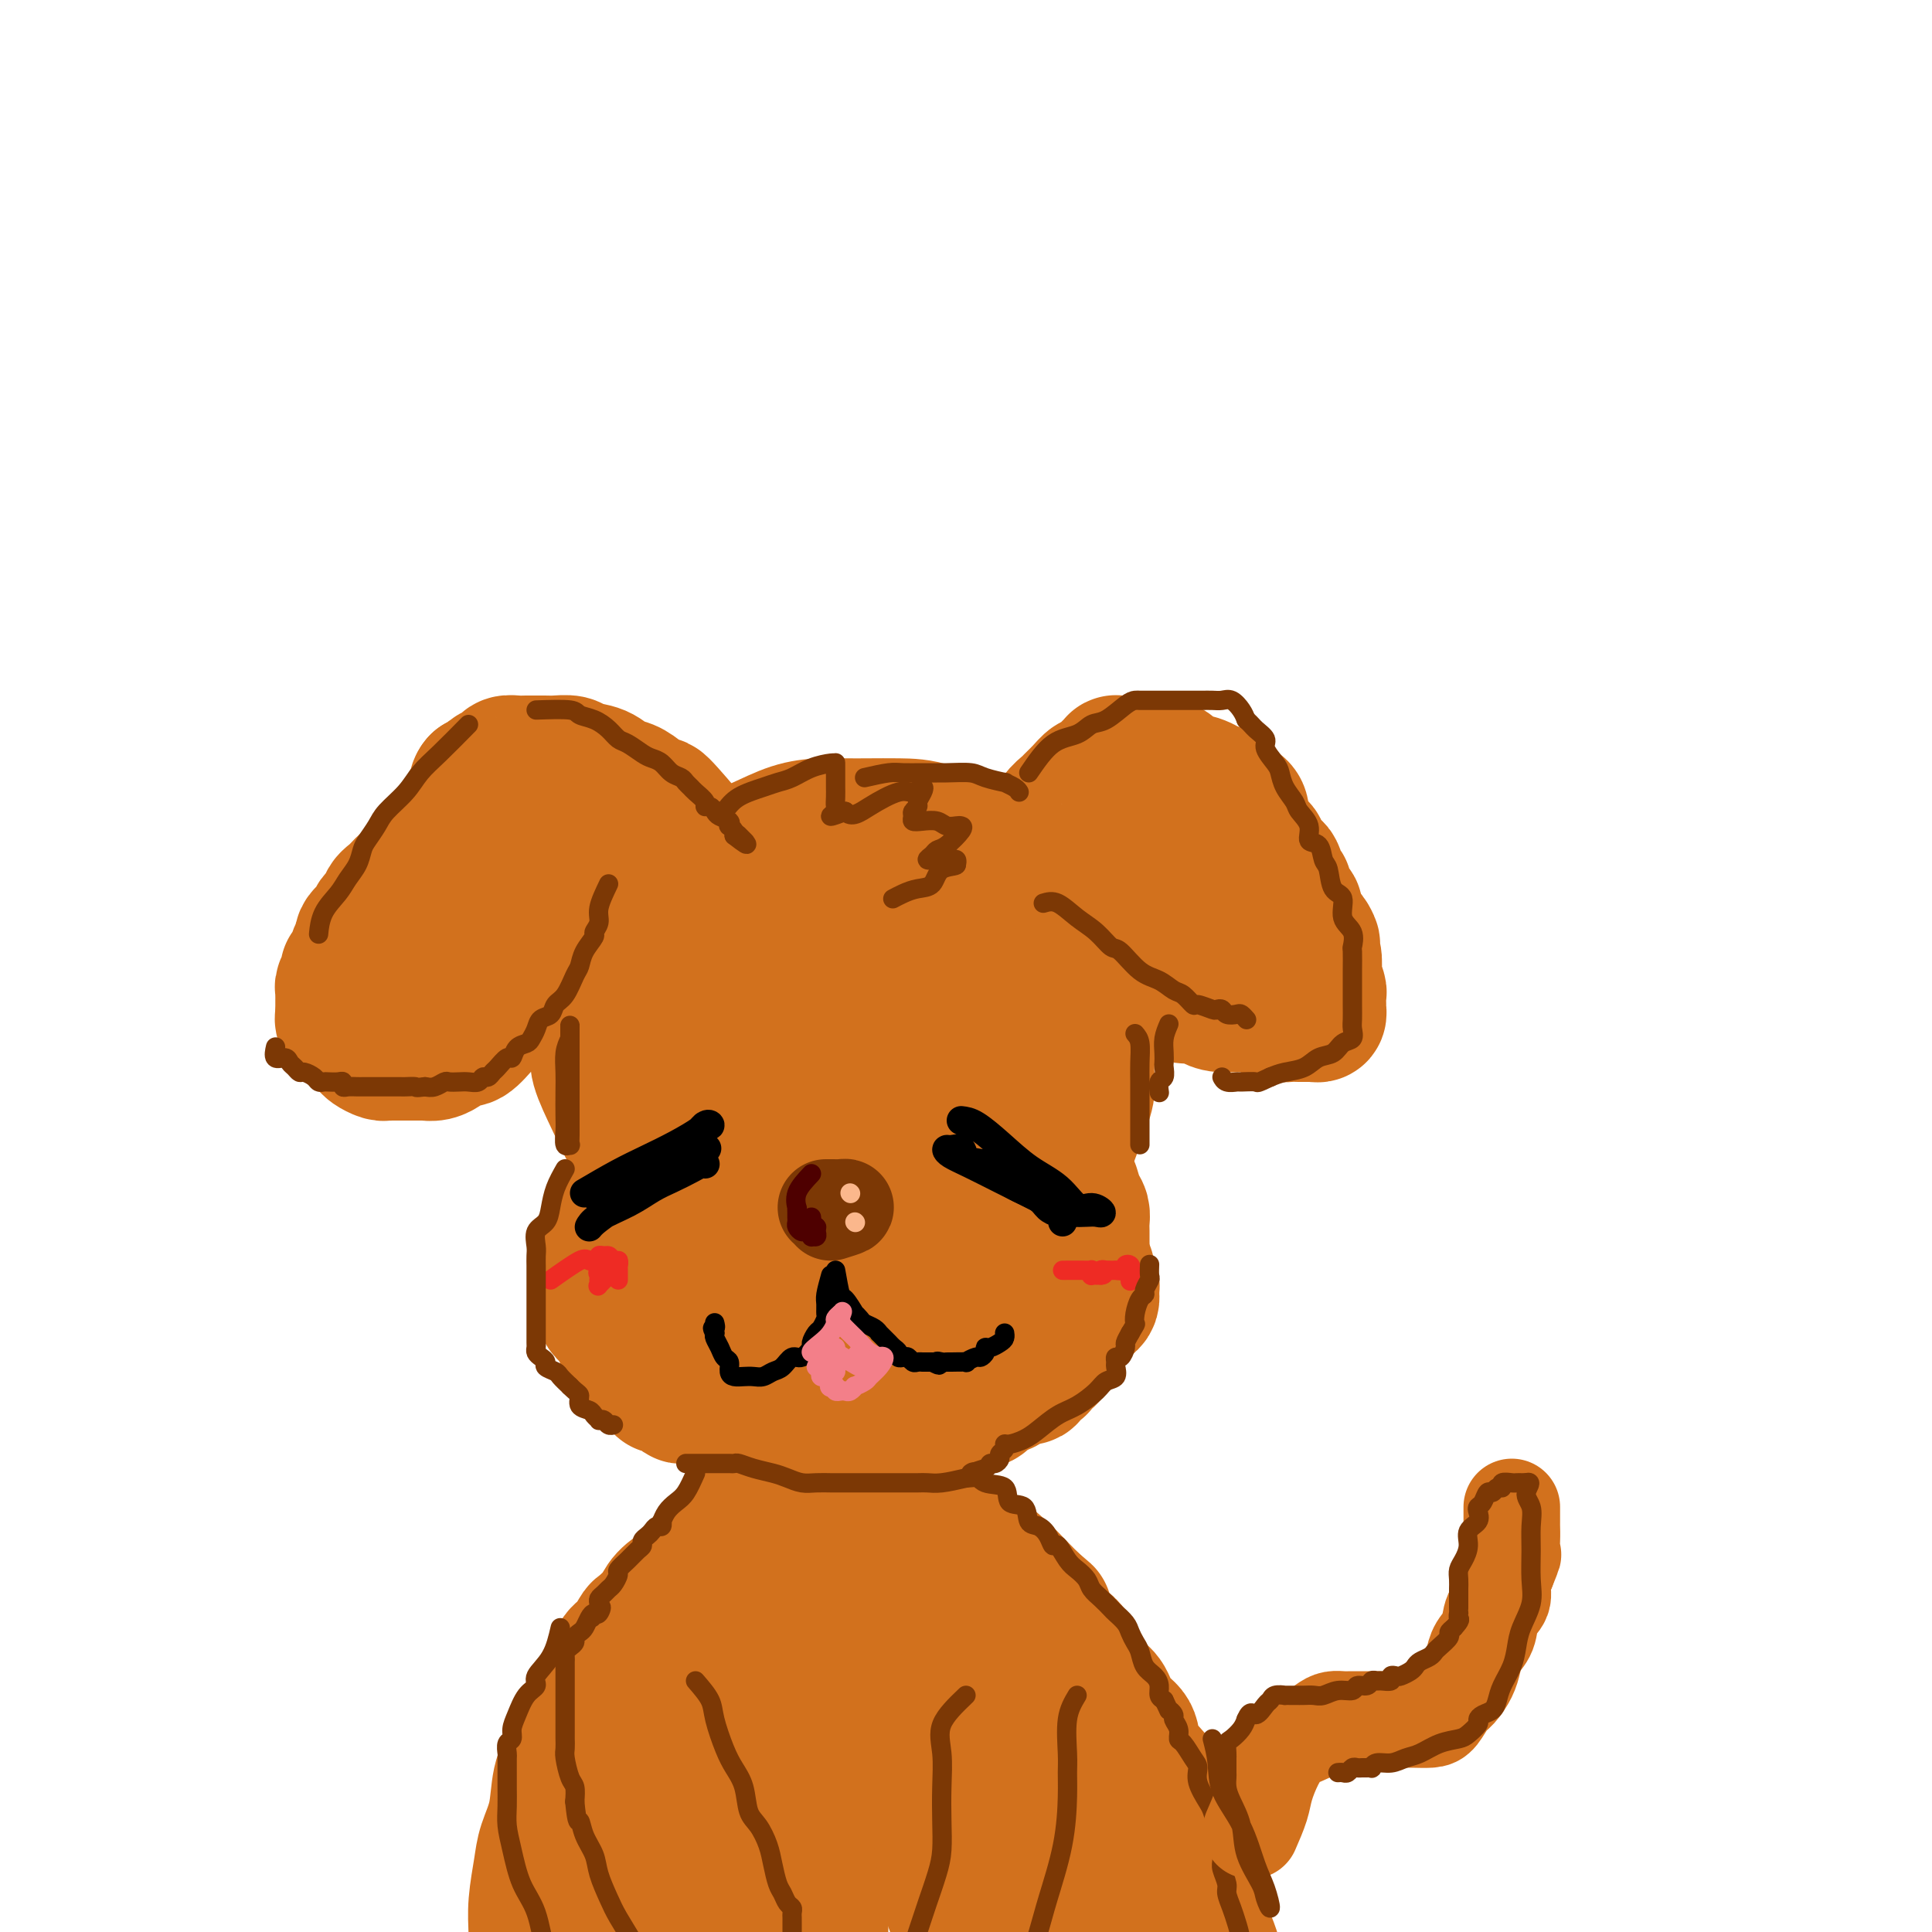 <svg viewBox='0 0 400 400' version='1.1' xmlns='http://www.w3.org/2000/svg' xmlns:xlink='http://www.w3.org/1999/xlink'><g fill='none' stroke='#D2711D' stroke-width='28' stroke-linecap='round' stroke-linejoin='round'><path d='M128,206c0.368,-1.177 0.736,-2.353 1,-4c0.264,-1.647 0.424,-3.763 1,-5c0.576,-1.237 1.569,-1.594 2,-2c0.431,-0.406 0.300,-0.860 1,-2c0.700,-1.140 2.230,-2.967 4,-5c1.770,-2.033 3.782,-4.272 6,-6c2.218,-1.728 4.644,-2.946 7,-4c2.356,-1.054 4.642,-1.943 7,-3c2.358,-1.057 4.789,-2.283 7,-3c2.211,-0.717 4.203,-0.924 6,-1c1.797,-0.076 3.398,-0.022 5,0c1.602,0.022 3.204,0.011 5,0c1.796,-0.011 3.786,-0.023 6,0c2.214,0.023 4.652,0.082 7,1c2.348,0.918 4.607,2.694 7,4c2.393,1.306 4.920,2.141 7,3c2.080,0.859 3.712,1.742 5,3c1.288,1.258 2.233,2.890 3,4c0.767,1.110 1.357,1.699 2,3c0.643,1.301 1.339,3.313 2,5c0.661,1.687 1.287,3.049 2,5c0.713,1.951 1.513,4.491 2,7c0.487,2.509 0.661,4.986 1,7c0.339,2.014 0.844,3.563 1,5c0.156,1.437 -0.035,2.761 0,4c0.035,1.239 0.298,2.394 0,4c-0.298,1.606 -1.157,3.663 -2,6c-0.843,2.337 -1.669,4.953 -3,7c-1.331,2.047 -3.165,3.523 -5,5'/><path d='M215,244c-2.885,3.961 -5.096,4.865 -8,6c-2.904,1.135 -6.500,2.501 -10,4c-3.500,1.499 -6.902,3.130 -11,4c-4.098,0.870 -8.891,0.978 -13,1c-4.109,0.022 -7.533,-0.042 -11,0c-3.467,0.042 -6.976,0.191 -10,-1c-3.024,-1.191 -5.564,-3.722 -8,-6c-2.436,-2.278 -4.768,-4.302 -7,-7c-2.232,-2.698 -4.363,-6.068 -6,-9c-1.637,-2.932 -2.782,-5.424 -4,-8c-1.218,-2.576 -2.511,-5.234 -3,-7c-0.489,-1.766 -0.174,-2.639 0,-4c0.174,-1.361 0.207,-3.211 0,-5c-0.207,-1.789 -0.656,-3.516 0,-6c0.656,-2.484 2.415,-5.723 4,-8c1.585,-2.277 2.995,-3.591 5,-6c2.005,-2.409 4.603,-5.913 7,-8c2.397,-2.087 4.592,-2.755 7,-4c2.408,-1.245 5.030,-3.065 8,-4c2.970,-0.935 6.287,-0.985 9,-1c2.713,-0.015 4.823,0.007 7,0c2.177,-0.007 4.422,-0.041 7,0c2.578,0.041 5.488,0.156 8,1c2.512,0.844 4.627,2.417 7,4c2.373,1.583 5.003,3.177 7,5c1.997,1.823 3.362,3.876 5,6c1.638,2.124 3.549,4.318 5,6c1.451,1.682 2.440,2.853 3,5c0.560,2.147 0.689,5.270 1,8c0.311,2.730 0.803,5.066 1,7c0.197,1.934 0.098,3.467 0,5'/><path d='M215,222c0.887,4.889 0.605,4.611 0,6c-0.605,1.389 -1.534,4.444 -2,6c-0.466,1.556 -0.469,1.614 -2,3c-1.531,1.386 -4.591,4.101 -7,6c-2.409,1.899 -4.167,2.982 -9,5c-4.833,2.018 -12.742,4.970 -19,6c-6.258,1.030 -10.864,0.137 -15,0c-4.136,-0.137 -7.801,0.482 -11,0c-3.199,-0.482 -5.930,-2.064 -8,-4c-2.070,-1.936 -3.478,-4.227 -5,-7c-1.522,-2.773 -3.159,-6.027 -4,-9c-0.841,-2.973 -0.887,-5.665 0,-9c0.887,-3.335 2.708,-7.313 5,-11c2.292,-3.687 5.057,-7.082 8,-10c2.943,-2.918 6.065,-5.360 9,-7c2.935,-1.640 5.682,-2.478 8,-3c2.318,-0.522 4.206,-0.727 6,-1c1.794,-0.273 3.493,-0.614 5,0c1.507,0.614 2.821,2.184 4,4c1.179,1.816 2.224,3.880 3,6c0.776,2.120 1.284,4.296 1,7c-0.284,2.704 -1.361,5.936 -4,9c-2.639,3.064 -6.840,5.961 -10,8c-3.160,2.039 -5.280,3.219 -8,4c-2.720,0.781 -6.041,1.163 -8,1c-1.959,-0.163 -2.556,-0.872 -3,-2c-0.444,-1.128 -0.735,-2.675 -1,-6c-0.265,-3.325 -0.504,-8.427 0,-13c0.504,-4.573 1.751,-8.616 4,-12c2.249,-3.384 5.500,-6.110 8,-8c2.500,-1.890 4.250,-2.945 6,-4'/><path d='M166,187c3.049,-1.845 3.672,-0.459 5,0c1.328,0.459 3.360,-0.009 5,1c1.640,1.009 2.888,3.497 4,6c1.112,2.503 2.087,5.022 3,8c0.913,2.978 1.764,6.415 1,10c-0.764,3.585 -3.142,7.319 -6,10c-2.858,2.681 -6.196,4.308 -9,6c-2.804,1.692 -5.075,3.449 -7,4c-1.925,0.551 -3.504,-0.103 -4,0c-0.496,0.103 0.093,0.963 0,0c-0.093,-0.963 -0.866,-3.750 0,-7c0.866,-3.250 3.370,-6.964 6,-11c2.630,-4.036 5.384,-8.392 8,-11c2.616,-2.608 5.093,-3.466 7,-4c1.907,-0.534 3.243,-0.744 4,-1c0.757,-0.256 0.933,-0.559 1,0c0.067,0.559 0.025,1.980 0,3c-0.025,1.020 -0.032,1.640 0,3c0.032,1.360 0.103,3.460 0,6c-0.103,2.540 -0.379,5.520 0,8c0.379,2.480 1.412,4.460 2,6c0.588,1.540 0.732,2.640 1,3c0.268,0.360 0.659,-0.019 1,0c0.341,0.019 0.630,0.438 1,0c0.370,-0.438 0.821,-1.732 1,-3c0.179,-1.268 0.087,-2.508 0,-4c-0.087,-1.492 -0.170,-3.234 0,-5c0.170,-1.766 0.592,-3.556 0,-5c-0.592,-1.444 -2.198,-2.543 -3,-4c-0.802,-1.457 -0.801,-3.274 -1,-4c-0.199,-0.726 -0.600,-0.363 -1,0'/><path d='M185,202c-0.773,-0.877 -0.207,0.932 0,2c0.207,1.068 0.054,1.396 0,2c-0.054,0.604 -0.011,1.483 0,2c0.011,0.517 -0.012,0.673 0,1c0.012,0.327 0.059,0.824 0,1c-0.059,0.176 -0.223,0.029 0,0c0.223,-0.029 0.833,0.059 2,0c1.167,-0.059 2.890,-0.264 4,-1c1.110,-0.736 1.608,-2.003 2,-3c0.392,-0.997 0.678,-1.723 1,-2c0.322,-0.277 0.681,-0.105 1,0c0.319,0.105 0.597,0.141 1,0c0.403,-0.141 0.931,-0.460 1,0c0.069,0.460 -0.322,1.698 0,3c0.322,1.302 1.357,2.666 2,4c0.643,1.334 0.895,2.637 1,4c0.105,1.363 0.063,2.786 0,4c-0.063,1.214 -0.147,2.220 0,3c0.147,0.780 0.524,1.333 0,3c-0.524,1.667 -1.949,4.449 -3,6c-1.051,1.551 -1.729,1.872 -2,2c-0.271,0.128 -0.136,0.064 0,0'/><path d='M145,235c-1.386,0.463 -2.772,0.925 -4,2c-1.228,1.075 -2.297,2.761 -3,4c-0.703,1.239 -1.040,2.030 -2,3c-0.960,0.970 -2.544,2.119 -3,3c-0.456,0.881 0.215,1.493 0,2c-0.215,0.507 -1.315,0.909 -2,1c-0.685,0.091 -0.953,-0.130 -1,0c-0.047,0.130 0.128,0.611 0,1c-0.128,0.389 -0.559,0.685 -1,1c-0.441,0.315 -0.891,0.648 -1,1c-0.109,0.352 0.125,0.724 0,1c-0.125,0.276 -0.608,0.455 -1,1c-0.392,0.545 -0.694,1.455 -1,2c-0.306,0.545 -0.618,0.723 -1,1c-0.382,0.277 -0.834,0.653 -1,1c-0.166,0.347 -0.044,0.667 0,1c0.044,0.333 0.012,0.681 0,1c-0.012,0.319 -0.003,0.610 0,1c0.003,0.390 0.001,0.878 0,1c-0.001,0.122 -0.000,-0.122 0,0c0.000,0.122 0.000,0.610 0,1c-0.000,0.390 -0.000,0.682 0,1c0.000,0.318 0.000,0.662 0,1c-0.000,0.338 -0.000,0.669 0,1'/><path d='M124,267c-0.159,1.632 -0.057,1.210 0,1c0.057,-0.210 0.071,-0.210 0,0c-0.071,0.210 -0.225,0.630 0,1c0.225,0.370 0.830,0.690 1,1c0.170,0.310 -0.094,0.609 0,1c0.094,0.391 0.547,0.874 1,1c0.453,0.126 0.905,-0.106 1,0c0.095,0.106 -0.168,0.551 0,1c0.168,0.449 0.766,0.904 1,1c0.234,0.096 0.104,-0.167 0,0c-0.104,0.167 -0.183,0.763 0,1c0.183,0.237 0.627,0.116 1,0c0.373,-0.116 0.674,-0.227 1,0c0.326,0.227 0.678,0.792 1,1c0.322,0.208 0.615,0.059 1,0c0.385,-0.059 0.864,-0.030 1,0c0.136,0.030 -0.070,0.059 0,0c0.070,-0.059 0.417,-0.208 1,0c0.583,0.208 1.403,0.773 2,1c0.597,0.227 0.971,0.117 1,0c0.029,-0.117 -0.288,-0.242 0,0c0.288,0.242 1.180,0.852 2,1c0.820,0.148 1.567,-0.167 2,0c0.433,0.167 0.553,0.815 1,1c0.447,0.185 1.222,-0.094 2,0c0.778,0.094 1.559,0.561 2,1c0.441,0.439 0.542,0.849 1,1c0.458,0.151 1.274,0.043 2,0c0.726,-0.043 1.363,-0.022 2,0'/><path d='M151,281c3.450,0.928 0.576,0.249 0,0c-0.576,-0.249 1.145,-0.067 2,0c0.855,0.067 0.844,0.018 1,0c0.156,-0.018 0.479,-0.005 1,0c0.521,0.005 1.241,0.001 2,0c0.759,-0.001 1.559,-0.000 2,0c0.441,0.000 0.523,0.000 1,0c0.477,-0.000 1.348,-0.000 2,0c0.652,0.000 1.085,0.000 2,0c0.915,-0.000 2.311,-0.000 3,0c0.689,0.000 0.671,0.000 1,0c0.329,-0.000 1.005,-0.000 2,0c0.995,0.000 2.309,0.000 3,0c0.691,-0.000 0.759,-0.000 1,0c0.241,0.000 0.656,0.000 1,0c0.344,-0.000 0.617,0.000 1,0c0.383,-0.000 0.876,-0.000 1,0c0.124,0.000 -0.122,0.000 0,0c0.122,-0.000 0.611,-0.000 1,0c0.389,0.000 0.677,0.000 1,0c0.323,-0.000 0.682,-0.000 1,0c0.318,0.000 0.596,0.000 1,0c0.404,-0.000 0.934,-0.000 1,0c0.066,0.000 -0.333,0.000 0,0c0.333,-0.000 1.398,-0.000 2,0c0.602,0.000 0.742,0.001 1,0c0.258,-0.001 0.633,-0.003 1,0c0.367,0.003 0.727,0.011 1,0c0.273,-0.011 0.458,-0.041 1,0c0.542,0.041 1.441,0.155 2,0c0.559,-0.155 0.780,-0.577 1,-1'/><path d='M191,280c6.078,-0.393 1.273,-0.875 0,-1c-1.273,-0.125 0.986,0.106 2,0c1.014,-0.106 0.782,-0.550 1,-1c0.218,-0.450 0.884,-0.905 1,-1c0.116,-0.095 -0.320,0.172 0,0c0.320,-0.172 1.394,-0.781 2,-1c0.606,-0.219 0.743,-0.049 1,0c0.257,0.049 0.633,-0.024 1,0c0.367,0.024 0.724,0.146 1,0c0.276,-0.146 0.469,-0.561 1,-1c0.531,-0.439 1.399,-0.901 2,-1c0.601,-0.099 0.934,0.166 1,0c0.066,-0.166 -0.136,-0.762 0,-1c0.136,-0.238 0.610,-0.116 1,0c0.390,0.116 0.696,0.227 1,0c0.304,-0.227 0.606,-0.792 1,-1c0.394,-0.208 0.879,-0.060 1,0c0.121,0.060 -0.123,0.031 0,0c0.123,-0.031 0.611,-0.065 1,0c0.389,0.065 0.677,0.229 1,0c0.323,-0.229 0.682,-0.850 1,-1c0.318,-0.150 0.596,0.171 1,0c0.404,-0.171 0.934,-0.834 1,-1c0.066,-0.166 -0.333,0.166 0,0c0.333,-0.166 1.399,-0.828 2,-1c0.601,-0.172 0.738,0.147 1,0c0.262,-0.147 0.647,-0.761 1,-1c0.353,-0.239 0.672,-0.103 1,0c0.328,0.103 0.665,0.172 1,0c0.335,-0.172 0.667,-0.586 1,-1'/><path d='M220,267c4.647,-2.189 1.766,-1.163 1,-1c-0.766,0.163 0.583,-0.537 1,-1c0.417,-0.463 -0.099,-0.687 0,-1c0.099,-0.313 0.811,-0.714 1,-1c0.189,-0.286 -0.146,-0.457 0,-1c0.146,-0.543 0.771,-1.458 1,-2c0.229,-0.542 0.061,-0.711 0,-1c-0.061,-0.289 -0.016,-0.696 0,-1c0.016,-0.304 0.001,-0.503 0,-1c-0.001,-0.497 0.010,-1.293 0,-2c-0.010,-0.707 -0.042,-1.325 0,-2c0.042,-0.675 0.157,-1.407 0,-2c-0.157,-0.593 -0.586,-1.048 -1,-2c-0.414,-0.952 -0.814,-2.401 -1,-3c-0.186,-0.599 -0.157,-0.349 -1,-1c-0.843,-0.651 -2.558,-2.203 -4,-3c-1.442,-0.797 -2.612,-0.841 -4,-1c-1.388,-0.159 -2.993,-0.435 -5,-1c-2.007,-0.565 -4.414,-1.420 -7,-2c-2.586,-0.580 -5.350,-0.886 -8,-1c-2.650,-0.114 -5.186,-0.038 -8,0c-2.814,0.038 -5.905,0.036 -8,0c-2.095,-0.036 -3.194,-0.106 -4,0c-0.806,0.106 -1.318,0.387 -2,1c-0.682,0.613 -1.535,1.557 -2,2c-0.465,0.443 -0.541,0.384 -1,1c-0.459,0.616 -1.300,1.905 -2,3c-0.700,1.095 -1.260,1.994 -2,3c-0.740,1.006 -1.661,2.117 -2,3c-0.339,0.883 -0.097,1.538 0,2c0.097,0.462 0.048,0.731 0,1'/><path d='M162,253c-1.543,2.491 0.099,0.720 1,0c0.901,-0.720 1.062,-0.389 1,0c-0.062,0.389 -0.345,0.836 0,1c0.345,0.164 1.320,0.044 2,0c0.680,-0.044 1.066,-0.012 2,0c0.934,0.012 2.418,0.004 4,0c1.582,-0.004 3.263,-0.005 5,0c1.737,0.005 3.530,0.015 5,0c1.470,-0.015 2.619,-0.057 4,0c1.381,0.057 2.995,0.211 4,0c1.005,-0.211 1.399,-0.788 2,-1c0.601,-0.212 1.407,-0.058 2,0c0.593,0.058 0.973,0.019 1,0c0.027,-0.019 -0.299,-0.019 0,0c0.299,0.019 1.225,0.058 2,0c0.775,-0.058 1.401,-0.213 2,0c0.599,0.213 1.171,0.793 2,1c0.829,0.207 1.914,0.042 3,0c1.086,-0.042 2.174,0.040 3,0c0.826,-0.040 1.391,-0.203 2,0c0.609,0.203 1.263,0.771 2,1c0.737,0.229 1.556,0.118 2,0c0.444,-0.118 0.514,-0.243 1,0c0.486,0.243 1.387,0.852 2,1c0.613,0.148 0.937,-0.167 1,0c0.063,0.167 -0.137,0.814 0,1c0.137,0.186 0.611,-0.090 1,0c0.389,0.090 0.695,0.545 1,1'/><path d='M219,258c3.565,0.790 1.476,0.263 1,0c-0.476,-0.263 0.661,-0.264 1,0c0.339,0.264 -0.120,0.792 0,1c0.120,0.208 0.820,0.097 1,0c0.180,-0.097 -0.158,-0.180 0,0c0.158,0.180 0.813,0.622 1,1c0.187,0.378 -0.093,0.693 0,1c0.093,0.307 0.560,0.607 1,1c0.440,0.393 0.854,0.879 1,1c0.146,0.121 0.025,-0.123 0,0c-0.025,0.123 0.046,0.611 0,1c-0.046,0.389 -0.209,0.678 0,1c0.209,0.322 0.788,0.678 1,1c0.212,0.322 0.055,0.611 0,1c-0.055,0.389 -0.007,0.877 0,1c0.007,0.123 -0.026,-0.121 0,0c0.026,0.121 0.111,0.606 0,1c-0.111,0.394 -0.417,0.695 -1,1c-0.583,0.305 -1.444,0.612 -2,1c-0.556,0.388 -0.809,0.856 -1,1c-0.191,0.144 -0.322,-0.035 -1,0c-0.678,0.035 -1.904,0.285 -3,1c-1.096,0.715 -2.061,1.894 -3,3c-0.939,1.106 -1.853,2.139 -3,3c-1.147,0.861 -2.526,1.551 -4,2c-1.474,0.449 -3.041,0.656 -4,1c-0.959,0.344 -1.309,0.824 -2,1c-0.691,0.176 -1.725,0.047 -2,0c-0.275,-0.047 0.207,-0.014 0,0c-0.207,0.014 -1.104,0.007 -2,0'/><path d='M198,283c-2.606,0.554 -2.119,-0.062 -2,0c0.119,0.062 -0.128,0.800 -1,1c-0.872,0.200 -2.369,-0.140 -3,0c-0.631,0.140 -0.397,0.759 -1,1c-0.603,0.241 -2.045,0.103 -3,0c-0.955,-0.103 -1.424,-0.172 -2,0c-0.576,0.172 -1.257,0.586 -2,1c-0.743,0.414 -1.546,0.828 -2,1c-0.454,0.172 -0.558,0.102 -1,0c-0.442,-0.102 -1.220,-0.238 -2,0c-0.780,0.238 -1.560,0.848 -2,1c-0.440,0.152 -0.539,-0.156 -1,0c-0.461,0.156 -1.285,0.774 -2,1c-0.715,0.226 -1.321,0.061 -2,0c-0.679,-0.061 -1.431,-0.016 -2,0c-0.569,0.016 -0.956,0.004 -2,0c-1.044,-0.004 -2.745,-0.001 -4,0c-1.255,0.001 -2.064,0.000 -3,0c-0.936,-0.000 -1.997,-0.000 -3,0c-1.003,0.000 -1.946,0.000 -3,0c-1.054,-0.000 -2.218,0.000 -3,0c-0.782,-0.000 -1.183,-0.000 -2,0c-0.817,0.000 -2.050,0.001 -3,0c-0.950,-0.001 -1.615,-0.003 -2,0c-0.385,0.003 -0.488,0.011 -1,0c-0.512,-0.011 -1.433,-0.041 -2,0c-0.567,0.041 -0.779,0.152 -1,0c-0.221,-0.152 -0.451,-0.566 -1,-1c-0.549,-0.434 -1.417,-0.886 -2,-1c-0.583,-0.114 -0.881,0.110 -1,0c-0.119,-0.110 -0.060,-0.555 0,-1'/><path d='M137,286c-0.819,-0.703 -0.867,-0.961 -1,-1c-0.133,-0.039 -0.353,0.141 -1,0c-0.647,-0.141 -1.722,-0.605 -2,-1c-0.278,-0.395 0.240,-0.723 0,-1c-0.240,-0.277 -1.240,-0.502 -2,-1c-0.760,-0.498 -1.281,-1.268 -1,-1c0.281,0.268 1.363,1.575 2,2c0.637,0.425 0.830,-0.033 1,0c0.170,0.033 0.317,0.556 1,1c0.683,0.444 1.904,0.809 3,1c1.096,0.191 2.069,0.208 3,1c0.931,0.792 1.821,2.360 3,3c1.179,0.640 2.649,0.354 4,1c1.351,0.646 2.585,2.226 4,3c1.415,0.774 3.013,0.743 4,1c0.987,0.257 1.364,0.801 2,1c0.636,0.199 1.531,0.053 2,0c0.469,-0.053 0.511,-0.014 1,0c0.489,0.014 1.426,0.004 2,0c0.574,-0.004 0.784,-0.001 1,0c0.216,0.001 0.439,0.000 1,0c0.561,-0.000 1.459,-0.000 2,0c0.541,0.000 0.726,0.000 1,0c0.274,-0.000 0.637,-0.000 1,0'/><path d='M168,295c2.824,0.309 1.386,0.083 1,0c-0.386,-0.083 0.282,-0.022 1,0c0.718,0.022 1.488,0.006 2,0c0.512,-0.006 0.766,-0.002 1,0c0.234,0.002 0.448,0.000 1,0c0.552,-0.000 1.443,-0.000 2,0c0.557,0.000 0.779,0.000 1,0c0.221,-0.000 0.440,-0.000 1,0c0.560,0.000 1.459,0.000 2,0c0.541,-0.000 0.722,-0.000 1,0c0.278,0.000 0.652,0.000 1,0c0.348,-0.000 0.668,-0.000 1,0c0.332,0.000 0.674,0.001 1,0c0.326,-0.001 0.637,-0.004 1,0c0.363,0.004 0.779,0.015 1,0c0.221,-0.015 0.248,-0.055 1,0c0.752,0.055 2.229,0.207 3,0c0.771,-0.207 0.836,-0.773 1,-1c0.164,-0.227 0.425,-0.116 1,0c0.575,0.116 1.462,0.237 2,0c0.538,-0.237 0.726,-0.833 1,-1c0.274,-0.167 0.633,0.095 1,0c0.367,-0.095 0.741,-0.548 1,-1c0.259,-0.452 0.402,-0.905 1,-1c0.598,-0.095 1.652,0.168 2,0c0.348,-0.168 -0.010,-0.766 0,-1c0.010,-0.234 0.387,-0.104 1,0c0.613,0.104 1.463,0.183 2,0c0.537,-0.183 0.760,-0.626 1,-1c0.240,-0.374 0.497,-0.678 1,-1c0.503,-0.322 1.251,-0.661 2,-1'/><path d='M207,287c2.819,-1.196 1.366,-0.185 1,0c-0.366,0.185 0.355,-0.458 1,-1c0.645,-0.542 1.216,-0.985 2,-1c0.784,-0.015 1.782,0.399 2,0c0.218,-0.399 -0.344,-1.609 0,-2c0.344,-0.391 1.595,0.039 2,0c0.405,-0.039 -0.036,-0.547 0,-1c0.036,-0.453 0.548,-0.853 1,-1c0.452,-0.147 0.843,-0.042 1,0c0.157,0.042 0.078,0.021 0,0'/><path d='M144,175c-2.917,-3.427 -5.835,-6.854 -7,-8c-1.165,-1.146 -0.579,-0.013 -1,0c-0.421,0.013 -1.850,-1.096 -3,-2c-1.150,-0.904 -2.022,-1.605 -3,-2c-0.978,-0.395 -2.061,-0.484 -3,-1c-0.939,-0.516 -1.733,-1.459 -3,-2c-1.267,-0.541 -3.008,-0.681 -4,-1c-0.992,-0.319 -1.235,-0.818 -2,-1c-0.765,-0.182 -2.053,-0.049 -3,0c-0.947,0.049 -1.552,0.013 -2,0c-0.448,-0.013 -0.740,-0.004 -1,0c-0.260,0.004 -0.488,0.004 -1,0c-0.512,-0.004 -1.307,-0.012 -2,0c-0.693,0.012 -1.285,0.045 -2,0c-0.715,-0.045 -1.554,-0.166 -2,0c-0.446,0.166 -0.501,0.619 -1,1c-0.499,0.381 -1.443,0.690 -2,1c-0.557,0.310 -0.727,0.622 -1,1c-0.273,0.378 -0.649,0.822 -1,1c-0.351,0.178 -0.675,0.089 -1,0'/><path d='M99,162c-0.887,1.037 -0.103,1.631 0,2c0.103,0.369 -0.475,0.513 -1,1c-0.525,0.487 -0.996,1.316 -1,2c-0.004,0.684 0.458,1.223 0,2c-0.458,0.777 -1.837,1.794 -3,3c-1.163,1.206 -2.109,2.602 -3,4c-0.891,1.398 -1.725,2.798 -3,4c-1.275,1.202 -2.990,2.205 -4,3c-1.010,0.795 -1.316,1.382 -2,2c-0.684,0.618 -1.746,1.267 -2,2c-0.254,0.733 0.301,1.548 0,2c-0.301,0.452 -1.457,0.539 -2,1c-0.543,0.461 -0.474,1.297 -1,2c-0.526,0.703 -1.648,1.274 -2,2c-0.352,0.726 0.064,1.608 0,2c-0.064,0.392 -0.609,0.294 -1,1c-0.391,0.706 -0.626,2.216 -1,3c-0.374,0.784 -0.885,0.841 -1,1c-0.115,0.159 0.165,0.420 0,1c-0.165,0.580 -0.776,1.479 -1,2c-0.224,0.521 -0.060,0.664 0,1c0.060,0.336 0.016,0.863 0,1c-0.016,0.137 -0.004,-0.118 0,0c0.004,0.118 0.001,0.609 0,1c-0.001,0.391 -0.000,0.682 0,1c0.000,0.318 0.000,0.662 0,1c-0.000,0.338 -0.000,0.669 0,1'/><path d='M71,210c-0.435,2.423 0.476,0.482 1,0c0.524,-0.482 0.661,0.497 1,1c0.339,0.503 0.879,0.530 1,1c0.121,0.470 -0.176,1.383 0,2c0.176,0.617 0.824,0.940 1,1c0.176,0.060 -0.121,-0.142 0,0c0.121,0.142 0.660,0.626 1,1c0.340,0.374 0.480,0.636 1,1c0.520,0.364 1.419,0.830 2,1c0.581,0.170 0.842,0.046 1,0c0.158,-0.046 0.213,-0.012 1,0c0.787,0.012 2.308,0.004 3,0c0.692,-0.004 0.557,-0.004 1,0c0.443,0.004 1.466,0.013 2,0c0.534,-0.013 0.580,-0.046 1,0c0.420,0.046 1.214,0.173 2,0c0.786,-0.173 1.566,-0.645 2,-1c0.434,-0.355 0.524,-0.594 1,-1c0.476,-0.406 1.339,-0.980 2,-1c0.661,-0.020 1.121,0.516 2,0c0.879,-0.516 2.176,-2.082 3,-3c0.824,-0.918 1.176,-1.189 2,-2c0.824,-0.811 2.121,-2.163 3,-3c0.879,-0.837 1.339,-1.158 2,-2c0.661,-0.842 1.523,-2.205 2,-3c0.477,-0.795 0.571,-1.022 1,-2c0.429,-0.978 1.195,-2.707 2,-4c0.805,-1.293 1.649,-2.151 3,-4c1.351,-1.849 3.210,-4.690 5,-7c1.790,-2.310 3.511,-4.089 5,-6c1.489,-1.911 2.744,-3.956 4,-6'/><path d='M129,173c5.435,-6.939 3.022,-3.286 2,-2c-1.022,1.286 -0.654,0.207 -1,0c-0.346,-0.207 -1.408,0.460 -2,1c-0.592,0.540 -0.716,0.954 -2,2c-1.284,1.046 -3.730,2.724 -6,4c-2.270,1.276 -4.366,2.149 -7,4c-2.634,1.851 -5.808,4.678 -9,7c-3.192,2.322 -6.403,4.139 -9,6c-2.597,1.861 -4.580,3.767 -6,5c-1.420,1.233 -2.278,1.795 -3,2c-0.722,0.205 -1.310,0.055 -1,0c0.310,-0.055 1.517,-0.016 2,0c0.483,0.016 0.241,0.008 0,0'/><path d='M217,180c-0.098,-3.314 -0.196,-6.627 0,-8c0.196,-1.373 0.685,-0.804 1,-1c0.315,-0.196 0.455,-1.156 1,-2c0.545,-0.844 1.494,-1.570 2,-2c0.506,-0.430 0.569,-0.563 1,-1c0.431,-0.437 1.229,-1.178 2,-2c0.771,-0.822 1.516,-1.726 2,-2c0.484,-0.274 0.708,0.080 1,0c0.292,-0.080 0.652,-0.596 1,-1c0.348,-0.404 0.685,-0.697 1,-1c0.315,-0.303 0.609,-0.617 1,-1c0.391,-0.383 0.878,-0.835 1,-1c0.122,-0.165 -0.121,-0.044 0,0c0.121,0.044 0.606,0.012 1,0c0.394,-0.012 0.697,-0.003 1,0c0.303,0.003 0.606,0.001 1,0c0.394,-0.001 0.879,-0.000 1,0c0.121,0.000 -0.122,0.000 0,0c0.122,-0.000 0.610,-0.000 1,0c0.390,0.000 0.683,0.000 1,0c0.317,-0.000 0.659,-0.000 1,0'/><path d='M238,158c1.262,0.017 0.915,0.060 1,0c0.085,-0.060 0.600,-0.224 1,0c0.400,0.224 0.683,0.834 1,1c0.317,0.166 0.666,-0.113 1,0c0.334,0.113 0.652,0.618 1,1c0.348,0.382 0.727,0.641 1,1c0.273,0.359 0.439,0.818 1,1c0.561,0.182 1.517,0.086 2,0c0.483,-0.086 0.493,-0.164 1,0c0.507,0.164 1.512,0.568 2,1c0.488,0.432 0.459,0.890 1,1c0.541,0.110 1.650,-0.129 2,0c0.350,0.129 -0.060,0.625 0,1c0.060,0.375 0.591,0.629 1,1c0.409,0.371 0.698,0.859 1,1c0.302,0.141 0.619,-0.067 1,0c0.381,0.067 0.827,0.407 1,1c0.173,0.593 0.074,1.438 0,2c-0.074,0.562 -0.123,0.841 0,1c0.123,0.159 0.418,0.197 1,1c0.582,0.803 1.451,2.369 2,3c0.549,0.631 0.778,0.325 1,1c0.222,0.675 0.436,2.330 1,3c0.564,0.670 1.480,0.354 2,1c0.520,0.646 0.646,2.252 1,3c0.354,0.748 0.935,0.637 1,1c0.065,0.363 -0.386,1.199 0,2c0.386,0.801 1.609,1.565 2,2c0.391,0.435 -0.048,0.540 0,1c0.048,0.460 0.585,1.274 1,2c0.415,0.726 0.707,1.363 1,2'/><path d='M270,193c2.852,4.607 1.482,1.624 1,1c-0.482,-0.624 -0.078,1.112 0,2c0.078,0.888 -0.172,0.928 0,1c0.172,0.072 0.764,0.175 1,1c0.236,0.825 0.116,2.371 0,3c-0.116,0.629 -0.227,0.339 0,1c0.227,0.661 0.794,2.272 1,3c0.206,0.728 0.053,0.573 0,1c-0.053,0.427 -0.004,1.435 0,2c0.004,0.565 -0.037,0.687 0,1c0.037,0.313 0.150,0.816 0,1c-0.150,0.184 -0.564,0.049 -1,0c-0.436,-0.049 -0.893,-0.013 -1,0c-0.107,0.013 0.138,0.004 0,0c-0.138,-0.004 -0.658,-0.004 -1,0c-0.342,0.004 -0.505,0.011 -1,0c-0.495,-0.011 -1.322,-0.041 -2,0c-0.678,0.041 -1.206,0.152 -2,0c-0.794,-0.152 -1.854,-0.567 -3,-1c-1.146,-0.433 -2.377,-0.884 -4,-1c-1.623,-0.116 -3.638,0.103 -5,0c-1.362,-0.103 -2.069,-0.530 -3,-1c-0.931,-0.470 -2.084,-0.985 -3,-1c-0.916,-0.015 -1.596,0.470 -2,0c-0.404,-0.470 -0.532,-1.896 -1,-3c-0.468,-1.104 -1.277,-1.887 -2,-3c-0.723,-1.113 -1.362,-2.557 -2,-4'/><path d='M240,196c-1.431,-2.314 -1.508,-3.098 -2,-4c-0.492,-0.902 -1.400,-1.922 -2,-3c-0.600,-1.078 -0.893,-2.215 -1,-3c-0.107,-0.785 -0.030,-1.218 0,-2c0.030,-0.782 0.011,-1.912 0,-3c-0.011,-1.088 -0.014,-2.135 0,-3c0.014,-0.865 0.045,-1.549 0,-2c-0.045,-0.451 -0.166,-0.669 0,-1c0.166,-0.331 0.620,-0.777 1,-1c0.380,-0.223 0.685,-0.224 1,0c0.315,0.224 0.641,0.675 1,1c0.359,0.325 0.752,0.526 1,1c0.248,0.474 0.350,1.221 1,2c0.650,0.779 1.846,1.589 3,3c1.154,1.411 2.264,3.422 4,5c1.736,1.578 4.098,2.724 6,4c1.902,1.276 3.345,2.682 4,4c0.655,1.318 0.523,2.547 1,3c0.477,0.453 1.565,0.129 2,0c0.435,-0.129 0.218,-0.065 0,0'/><path d='M157,305c0.000,0.000 0.100,0.100 0.1,0.1'/><path d='M160,310c-2.606,1.407 -5.213,2.813 -6,4c-0.787,1.187 0.245,2.153 0,3c-0.245,0.847 -1.768,1.574 -3,3c-1.232,1.426 -2.172,3.551 -3,5c-0.828,1.449 -1.542,2.221 -2,3c-0.458,0.779 -0.659,1.566 -1,2c-0.341,0.434 -0.823,0.514 -1,1c-0.177,0.486 -0.050,1.377 0,2c0.050,0.623 0.023,0.978 0,1c-0.023,0.022 -0.044,-0.289 0,0c0.044,0.289 0.152,1.179 0,2c-0.152,0.821 -0.562,1.574 -1,2c-0.438,0.426 -0.902,0.526 -1,1c-0.098,0.474 0.170,1.322 0,2c-0.170,0.678 -0.778,1.185 -1,2c-0.222,0.815 -0.060,1.936 0,3c0.060,1.064 0.016,2.071 0,3c-0.016,0.929 -0.004,1.781 0,3c0.004,1.219 0.001,2.805 0,4c-0.001,1.195 -0.000,1.997 0,3c0.000,1.003 0.000,2.205 0,3c-0.000,0.795 -0.000,1.182 0,2c0.000,0.818 0.000,2.066 0,3c-0.000,0.934 -0.000,1.552 0,2c0.000,0.448 0.000,0.724 0,1'/><path d='M141,370c-0.448,6.743 -0.068,4.102 0,3c0.068,-1.102 -0.178,-0.665 0,0c0.178,0.665 0.779,1.557 1,2c0.221,0.443 0.063,0.436 0,1c-0.063,0.564 -0.031,1.699 0,2c0.031,0.301 0.061,-0.232 0,0c-0.061,0.232 -0.213,1.229 0,2c0.213,0.771 0.790,1.315 1,2c0.210,0.685 0.052,1.509 0,2c-0.052,0.491 0.001,0.648 0,1c-0.001,0.352 -0.057,0.899 0,1c0.057,0.101 0.226,-0.245 0,-1c-0.226,-0.755 -0.846,-1.918 -1,-3c-0.154,-1.082 0.160,-2.084 0,-4c-0.160,-1.916 -0.792,-4.745 -1,-8c-0.208,-3.255 0.009,-6.936 0,-11c-0.009,-4.064 -0.246,-8.510 0,-12c0.246,-3.490 0.973,-6.025 2,-8c1.027,-1.975 2.354,-3.389 3,-5c0.646,-1.611 0.611,-3.417 1,-5c0.389,-1.583 1.202,-2.941 2,-4c0.798,-1.059 1.579,-1.818 2,-3c0.421,-1.182 0.481,-2.789 1,-4c0.519,-1.211 1.498,-2.028 2,-3c0.502,-0.972 0.527,-2.100 1,-3c0.473,-0.900 1.395,-1.571 2,-2c0.605,-0.429 0.894,-0.615 1,-1c0.106,-0.385 0.030,-0.967 0,-1c-0.030,-0.033 -0.015,0.484 0,1'/><path d='M158,309c2.754,-5.477 1.139,-0.170 0,2c-1.139,2.170 -1.802,1.201 -2,1c-0.198,-0.201 0.068,0.365 0,1c-0.068,0.635 -0.471,1.338 -1,2c-0.529,0.662 -1.185,1.283 -2,2c-0.815,0.717 -1.788,1.531 -3,3c-1.212,1.469 -2.661,3.592 -4,5c-1.339,1.408 -2.567,2.102 -4,3c-1.433,0.898 -3.069,2.002 -4,3c-0.931,0.998 -1.157,1.890 -2,3c-0.843,1.110 -2.305,2.437 -3,3c-0.695,0.563 -0.624,0.363 -1,1c-0.376,0.637 -1.199,2.112 -2,3c-0.801,0.888 -1.580,1.189 -2,2c-0.420,0.811 -0.483,2.134 -1,3c-0.517,0.866 -1.489,1.277 -2,2c-0.511,0.723 -0.561,1.758 -1,3c-0.439,1.242 -1.268,2.690 -2,4c-0.732,1.310 -1.366,2.482 -2,4c-0.634,1.518 -1.269,3.383 -2,5c-0.731,1.617 -1.559,2.987 -2,5c-0.441,2.013 -0.496,4.669 -1,7c-0.504,2.331 -1.455,4.336 -2,6c-0.545,1.664 -0.682,2.987 -1,5c-0.318,2.013 -0.817,4.717 -1,7c-0.183,2.283 -0.049,4.145 0,6c0.049,1.855 0.013,3.701 0,6c-0.013,2.299 -0.004,5.049 0,7c0.004,1.951 0.001,3.102 0,4c-0.001,0.898 -0.000,1.542 0,2c0.000,0.458 0.000,0.729 0,1'/><path d='M111,420c-0.158,4.995 -0.053,0.982 0,-1c0.053,-1.982 0.055,-1.933 1,-4c0.945,-2.067 2.834,-6.251 5,-12c2.166,-5.749 4.608,-13.063 7,-20c2.392,-6.937 4.732,-13.498 7,-19c2.268,-5.502 4.464,-9.946 6,-12c1.536,-2.054 2.413,-1.718 3,-2c0.587,-0.282 0.883,-1.183 1,-1c0.117,0.183 0.053,1.449 0,2c-0.053,0.551 -0.097,0.385 0,1c0.097,0.615 0.334,2.010 0,4c-0.334,1.990 -1.238,4.573 -2,8c-0.762,3.427 -1.380,7.696 -2,13c-0.620,5.304 -1.240,11.641 -2,17c-0.760,5.359 -1.659,9.740 -2,13c-0.341,3.260 -0.123,5.399 0,7c0.123,1.601 0.153,2.662 0,3c-0.153,0.338 -0.488,-0.049 0,-1c0.488,-0.951 1.798,-2.467 3,-5c1.202,-2.533 2.296,-6.083 4,-11c1.704,-4.917 4.018,-11.200 6,-18c1.982,-6.800 3.631,-14.116 5,-22c1.369,-7.884 2.458,-16.336 4,-23c1.542,-6.664 3.537,-11.539 5,-15c1.463,-3.461 2.394,-5.509 3,-7c0.606,-1.491 0.887,-2.426 1,-3c0.113,-0.574 0.056,-0.787 0,-1'/><path d='M164,311c4.331,-15.334 1.160,-3.671 0,1c-1.160,4.671 -0.309,2.348 0,2c0.309,-0.348 0.076,1.279 0,3c-0.076,1.721 0.006,3.537 0,6c-0.006,2.463 -0.099,5.574 0,11c0.099,5.426 0.391,13.166 1,21c0.609,7.834 1.536,15.761 2,23c0.464,7.239 0.464,13.791 1,18c0.536,4.209 1.608,6.075 2,8c0.392,1.925 0.104,3.910 0,5c-0.104,1.090 -0.025,1.286 0,1c0.025,-0.286 -0.004,-1.055 0,-2c0.004,-0.945 0.043,-2.066 0,-4c-0.043,-1.934 -0.166,-4.682 0,-9c0.166,-4.318 0.621,-10.208 1,-16c0.379,-5.792 0.683,-11.488 1,-17c0.317,-5.512 0.648,-10.840 1,-15c0.352,-4.160 0.724,-7.152 1,-10c0.276,-2.848 0.455,-5.552 1,-8c0.545,-2.448 1.456,-4.641 2,-7c0.544,-2.359 0.720,-4.884 1,-7c0.280,-2.116 0.662,-3.822 1,-5c0.338,-1.178 0.630,-1.828 1,-2c0.370,-0.172 0.817,0.133 1,1c0.183,0.867 0.101,2.294 0,4c-0.101,1.706 -0.219,3.690 0,6c0.219,2.310 0.777,4.946 2,9c1.223,4.054 3.112,9.527 5,15'/><path d='M188,343c2.723,8.851 5.031,14.478 7,20c1.969,5.522 3.600,10.937 5,16c1.400,5.063 2.568,9.773 3,13c0.432,3.227 0.127,4.969 0,6c-0.127,1.031 -0.077,1.349 0,2c0.077,0.651 0.181,1.635 0,2c-0.181,0.365 -0.646,0.113 -1,0c-0.354,-0.113 -0.595,-0.086 -1,0c-0.405,0.086 -0.973,0.232 -1,0c-0.027,-0.232 0.489,-0.841 0,-2c-0.489,-1.159 -1.981,-2.869 -3,-6c-1.019,-3.131 -1.566,-7.683 -2,-13c-0.434,-5.317 -0.757,-11.399 -1,-17c-0.243,-5.601 -0.407,-10.719 -1,-15c-0.593,-4.281 -1.614,-7.723 -2,-11c-0.386,-3.277 -0.138,-6.388 0,-11c0.138,-4.612 0.166,-10.723 0,-15c-0.166,-4.277 -0.526,-6.719 -1,-8c-0.474,-1.281 -1.064,-1.400 -1,-1c0.064,0.400 0.780,1.319 1,2c0.220,0.681 -0.056,1.123 0,2c0.056,0.877 0.443,2.190 1,3c0.557,0.810 1.282,1.116 2,2c0.718,0.884 1.427,2.348 3,4c1.573,1.652 4.009,3.494 6,5c1.991,1.506 3.536,2.675 5,4c1.464,1.325 2.847,2.807 4,4c1.153,1.193 2.077,2.096 3,3'/><path d='M214,332c3.220,2.791 2.270,1.769 2,2c-0.270,0.231 0.140,1.714 1,3c0.860,1.286 2.170,2.373 3,3c0.830,0.627 1.180,0.794 2,2c0.820,1.206 2.112,3.452 3,5c0.888,1.548 1.374,2.398 2,3c0.626,0.602 1.393,0.955 2,2c0.607,1.045 1.056,2.782 2,4c0.944,1.218 2.384,1.918 3,3c0.616,1.082 0.407,2.547 1,4c0.593,1.453 1.989,2.893 3,4c1.011,1.107 1.636,1.880 2,3c0.364,1.120 0.465,2.586 1,4c0.535,1.414 1.504,2.778 2,4c0.496,1.222 0.521,2.304 1,4c0.479,1.696 1.413,4.006 2,6c0.587,1.994 0.826,3.671 1,5c0.174,1.329 0.281,2.310 1,4c0.719,1.690 2.048,4.090 3,7c0.952,2.910 1.527,6.330 2,9c0.473,2.670 0.842,4.591 1,6c0.158,1.409 0.103,2.308 0,3c-0.103,0.692 -0.256,1.178 0,1c0.256,-0.178 0.920,-1.020 0,-2c-0.920,-0.980 -3.425,-2.097 -6,-5c-2.575,-2.903 -5.220,-7.590 -8,-12c-2.780,-4.410 -5.694,-8.543 -9,-13c-3.306,-4.457 -7.006,-9.238 -10,-13c-2.994,-3.762 -5.284,-6.503 -7,-9c-1.716,-2.497 -2.858,-4.748 -4,-7'/><path d='M210,362c-7.709,-11.232 -4.983,-9.311 -5,-11c-0.017,-1.689 -2.778,-6.989 -4,-10c-1.222,-3.011 -0.907,-3.735 -1,-4c-0.093,-0.265 -0.595,-0.071 0,1c0.595,1.071 2.286,3.018 4,6c1.714,2.982 3.451,6.999 6,12c2.549,5.001 5.911,10.986 9,17c3.089,6.014 5.906,12.057 8,16c2.094,3.943 3.464,5.785 4,7c0.536,1.215 0.236,1.803 0,2c-0.236,0.197 -0.408,0.004 -1,0c-0.592,-0.004 -1.602,0.182 -3,0c-1.398,-0.182 -3.183,-0.731 -6,-3c-2.817,-2.269 -6.666,-6.256 -10,-10c-3.334,-3.744 -6.155,-7.245 -8,-10c-1.845,-2.755 -2.715,-4.765 -3,-5c-0.285,-0.235 0.015,1.305 0,2c-0.015,0.695 -0.347,0.545 0,1c0.347,0.455 1.371,1.514 2,2c0.629,0.486 0.862,0.400 2,3c1.138,2.600 3.182,7.886 4,10c0.818,2.114 0.409,1.057 0,0'/></g>
<g fill='none' stroke='#7C3805' stroke-width='20' stroke-linecap='round' stroke-linejoin='round'><path d='M172,251c1.357,-0.423 2.714,-0.845 3,-1c0.286,-0.155 -0.498,-0.041 -1,0c-0.502,0.041 -0.722,0.011 -1,0c-0.278,-0.011 -0.613,-0.003 -1,0c-0.387,0.003 -0.825,0.001 -1,0c-0.175,-0.001 -0.088,-0.000 0,0'/></g>
<g fill='none' stroke='#4E0000' stroke-width='4' stroke-linecap='round' stroke-linejoin='round'><path d='M168,243c-1.268,1.344 -2.536,2.689 -3,4c-0.464,1.311 -0.124,2.589 0,3c0.124,0.411 0.032,-0.045 0,0c-0.032,0.045 -0.006,0.590 0,1c0.006,0.410 -0.010,0.683 0,1c0.010,0.317 0.045,0.677 0,1c-0.045,0.323 -0.171,0.608 0,1c0.171,0.392 0.638,0.890 1,1c0.362,0.110 0.619,-0.170 1,0c0.381,0.170 0.887,0.789 1,1c0.113,0.211 -0.165,0.015 0,0c0.165,-0.015 0.775,0.150 1,0c0.225,-0.150 0.064,-0.614 0,-1c-0.064,-0.386 -0.032,-0.693 0,-1'/><path d='M169,254c0.392,0.199 -0.627,0.198 -1,0c-0.373,-0.198 -0.100,-0.592 0,-1c0.100,-0.408 0.029,-0.831 0,-1c-0.029,-0.169 -0.014,-0.085 0,0'/></g>
<g fill='none' stroke='#FBB78C' stroke-width='4' stroke-linecap='round' stroke-linejoin='round'><path d='M177,253c0.000,0.000 0.100,0.100 0.1,0.1'/><path d='M176,247c0.000,0.000 0.100,0.100 0.1,0.1'/></g>
<g fill='none' stroke='#000000' stroke-width='6' stroke-linecap='round' stroke-linejoin='round'><path d='M121,247c2.422,-1.420 4.844,-2.840 7,-4c2.156,-1.160 4.046,-2.062 6,-3c1.954,-0.938 3.972,-1.914 6,-3c2.028,-1.086 4.067,-2.282 5,-3c0.933,-0.718 0.761,-0.957 1,-1c0.239,-0.043 0.890,0.111 1,0c0.110,-0.111 -0.321,-0.489 -1,0c-0.679,0.489 -1.605,1.843 -3,3c-1.395,1.157 -3.259,2.118 -5,3c-1.741,0.882 -3.359,1.687 -5,3c-1.641,1.313 -3.303,3.134 -5,4c-1.697,0.866 -3.428,0.777 -4,1c-0.572,0.223 0.015,0.758 0,1c-0.015,0.242 -0.633,0.191 0,0c0.633,-0.191 2.516,-0.523 4,-1c1.484,-0.477 2.569,-1.098 4,-2c1.431,-0.902 3.210,-2.086 5,-3c1.790,-0.914 3.593,-1.560 5,-2c1.407,-0.440 2.418,-0.675 3,-1c0.582,-0.325 0.734,-0.741 1,-1c0.266,-0.259 0.648,-0.360 0,0c-0.648,0.360 -2.324,1.180 -4,2'/><path d='M142,240c-1.358,0.419 -3.254,0.965 -5,2c-1.746,1.035 -3.341,2.559 -5,4c-1.659,1.441 -3.383,2.798 -5,4c-1.617,1.202 -3.129,2.249 -4,3c-0.871,0.751 -1.101,1.204 -1,1c0.101,-0.204 0.534,-1.066 2,-2c1.466,-0.934 3.965,-1.939 6,-3c2.035,-1.061 3.607,-2.179 5,-3c1.393,-0.821 2.608,-1.344 4,-2c1.392,-0.656 2.961,-1.444 4,-2c1.039,-0.556 1.549,-0.881 2,-1c0.451,-0.119 0.843,-0.034 1,0c0.157,0.034 0.078,0.017 0,0'/><path d='M199,232c0.842,0.098 1.685,0.195 3,1c1.315,0.805 3.104,2.316 5,4c1.896,1.684 3.900,3.541 6,5c2.100,1.459 4.298,2.521 6,4c1.702,1.479 2.910,3.377 4,4c1.090,0.623 2.062,-0.029 3,0c0.938,0.029 1.842,0.738 2,1c0.158,0.262 -0.431,0.075 -1,0c-0.569,-0.075 -1.119,-0.039 -2,0c-0.881,0.039 -2.094,0.082 -3,0c-0.906,-0.082 -1.507,-0.287 -3,-1c-1.493,-0.713 -3.879,-1.932 -6,-3c-2.121,-1.068 -3.978,-1.984 -6,-3c-2.022,-1.016 -4.209,-2.130 -6,-3c-1.791,-0.870 -3.187,-1.494 -4,-2c-0.813,-0.506 -1.044,-0.892 -1,-1c0.044,-0.108 0.362,0.064 1,0c0.638,-0.064 1.595,-0.363 2,0c0.405,0.363 0.259,1.390 1,2c0.741,0.610 2.371,0.805 4,1'/><path d='M204,241c1.865,0.893 3.028,2.124 4,3c0.972,0.876 1.753,1.397 3,2c1.247,0.603 2.961,1.289 4,2c1.039,0.711 1.403,1.448 2,2c0.597,0.552 1.428,0.919 2,1c0.572,0.081 0.885,-0.123 1,0c0.115,0.123 0.031,0.571 0,1c-0.031,0.429 -0.009,0.837 0,1c0.009,0.163 0.004,0.082 0,0'/></g>
<g fill='none' stroke='#000000' stroke-width='4' stroke-linecap='round' stroke-linejoin='round'><path d='M172,264c-0.424,1.521 -0.849,3.041 -1,4c-0.151,0.959 -0.029,1.355 0,2c0.029,0.645 -0.035,1.539 0,2c0.035,0.461 0.169,0.489 0,1c-0.169,0.511 -0.640,1.504 -1,2c-0.360,0.496 -0.610,0.495 -1,1c-0.390,0.505 -0.919,1.515 -1,2c-0.081,0.485 0.288,0.444 0,1c-0.288,0.556 -1.232,1.708 -2,2c-0.768,0.292 -1.361,-0.275 -2,0c-0.639,0.275 -1.326,1.394 -2,2c-0.674,0.606 -1.336,0.699 -2,1c-0.664,0.301 -1.331,0.811 -2,1c-0.669,0.189 -1.341,0.058 -2,0c-0.659,-0.058 -1.304,-0.042 -2,0c-0.696,0.042 -1.443,0.111 -2,0c-0.557,-0.111 -0.923,-0.400 -1,-1c-0.077,-0.600 0.137,-1.509 0,-2c-0.137,-0.491 -0.624,-0.565 -1,-1c-0.376,-0.435 -0.640,-1.233 -1,-2c-0.360,-0.767 -0.817,-1.505 -1,-2c-0.183,-0.495 -0.091,-0.748 0,-1'/><path d='M148,276c-0.929,-1.560 -0.250,-0.958 0,-1c0.250,-0.042 0.071,-0.726 0,-1c-0.071,-0.274 -0.036,-0.137 0,0'/><path d='M173,263c0.372,2.093 0.744,4.185 1,5c0.256,0.815 0.396,0.351 1,1c0.604,0.649 1.671,2.411 2,3c0.329,0.589 -0.080,0.004 0,0c0.080,-0.004 0.647,0.572 1,1c0.353,0.428 0.490,0.706 1,1c0.510,0.294 1.394,0.604 2,1c0.606,0.396 0.936,0.880 1,1c0.064,0.120 -0.136,-0.123 0,0c0.136,0.123 0.610,0.611 1,1c0.390,0.389 0.696,0.679 1,1c0.304,0.321 0.606,0.673 1,1c0.394,0.327 0.879,0.627 1,1c0.121,0.373 -0.123,0.818 0,1c0.123,0.182 0.611,0.101 1,0c0.389,-0.101 0.678,-0.223 1,0c0.322,0.223 0.678,0.792 1,1c0.322,0.208 0.611,0.056 1,0c0.389,-0.056 0.877,-0.015 1,0c0.123,0.015 -0.121,0.004 0,0c0.121,-0.004 0.606,-0.001 1,0c0.394,0.001 0.697,0.001 1,0'/><path d='M193,282c2.347,1.238 1.215,0.331 1,0c-0.215,-0.331 0.487,-0.088 1,0c0.513,0.088 0.838,0.020 1,0c0.162,-0.020 0.162,0.010 1,0c0.838,-0.010 2.516,-0.058 3,0c0.484,0.058 -0.225,0.222 0,0c0.225,-0.222 1.383,-0.829 2,-1c0.617,-0.171 0.694,0.095 1,0c0.306,-0.095 0.842,-0.550 1,-1c0.158,-0.450 -0.063,-0.895 0,-1c0.063,-0.105 0.409,0.129 1,0c0.591,-0.129 1.426,-0.622 2,-1c0.574,-0.378 0.885,-0.640 1,-1c0.115,-0.360 0.033,-0.817 0,-1c-0.033,-0.183 -0.016,-0.091 0,0'/></g>
<g fill='none' stroke='#F37F89' stroke-width='4' stroke-linecap='round' stroke-linejoin='round'><path d='M172,279c-1.865,0.603 -3.730,1.206 -4,1c-0.270,-0.206 1.056,-1.222 2,-2c0.944,-0.778 1.507,-1.319 2,-2c0.493,-0.681 0.917,-1.503 1,-2c0.083,-0.497 -0.174,-0.669 0,-1c0.174,-0.331 0.777,-0.820 1,-1c0.223,-0.180 0.064,-0.051 0,0c-0.064,0.051 -0.032,0.026 0,0'/><path d='M174,272c0.877,-1.123 0.069,0.070 0,1c-0.069,0.930 0.602,1.598 1,2c0.398,0.402 0.522,0.539 1,1c0.478,0.461 1.309,1.246 2,2c0.691,0.754 1.241,1.476 2,2c0.759,0.524 1.727,0.851 2,1c0.273,0.149 -0.149,0.120 0,0c0.149,-0.120 0.869,-0.329 1,0c0.131,0.329 -0.328,1.197 -1,2c-0.672,0.803 -1.556,1.539 -2,2c-0.444,0.461 -0.448,0.645 -1,1c-0.552,0.355 -1.653,0.879 -2,1c-0.347,0.121 0.061,-0.163 0,0c-0.061,0.163 -0.591,0.773 -1,1c-0.409,0.227 -0.697,0.071 -1,0c-0.303,-0.071 -0.620,-0.058 -1,0c-0.380,0.058 -0.823,0.159 -1,0c-0.177,-0.159 -0.089,-0.580 0,-1'/><path d='M173,287c-1.785,0.766 -1.248,-0.321 -1,-1c0.248,-0.679 0.205,-0.952 0,-1c-0.205,-0.048 -0.573,0.130 -1,0c-0.427,-0.130 -0.913,-0.568 -1,-1c-0.087,-0.432 0.225,-0.858 0,-1c-0.225,-0.142 -0.986,0.000 -1,0c-0.014,-0.000 0.718,-0.143 1,0c0.282,0.143 0.113,0.572 0,1c-0.113,0.428 -0.170,0.854 0,1c0.170,0.146 0.567,0.011 1,0c0.433,-0.011 0.901,0.103 1,0c0.099,-0.103 -0.169,-0.422 0,-1c0.169,-0.578 0.777,-1.414 1,-2c0.223,-0.586 0.060,-0.922 0,-1c-0.060,-0.078 -0.016,0.103 0,0c0.016,-0.103 0.004,-0.489 0,-1c-0.004,-0.511 -0.001,-1.146 0,-1c0.001,0.146 0.001,1.073 0,2'/><path d='M173,281c0.311,-0.721 0.087,-0.523 0,0c-0.087,0.523 -0.037,1.369 0,2c0.037,0.631 0.061,1.045 0,1c-0.061,-0.045 -0.209,-0.551 0,-1c0.209,-0.449 0.774,-0.843 1,-1c0.226,-0.157 0.113,-0.079 0,0'/><path d='M173,280c2.114,1.348 4.227,2.697 5,3c0.773,0.303 0.204,-0.438 0,-1c-0.204,-0.562 -0.044,-0.944 0,-1c0.044,-0.056 -0.026,0.216 0,0c0.026,-0.216 0.150,-0.919 0,-1c-0.150,-0.081 -0.575,0.459 -1,1'/><path d='M177,281c0.622,0.156 0.178,0.044 0,0c-0.178,-0.044 -0.089,-0.022 0,0'/></g>
<g fill='none' stroke='#EE2B24' stroke-width='4' stroke-linecap='round' stroke-linejoin='round'><path d='M220,263c2.000,-0.008 3.999,-0.016 5,0c1.001,0.016 1.003,0.057 1,0c-0.003,-0.057 -0.012,-0.211 0,0c0.012,0.211 0.044,0.789 0,1c-0.044,0.211 -0.166,0.057 0,0c0.166,-0.057 0.619,-0.016 1,0c0.381,0.016 0.691,0.008 1,0'/><path d='M228,264c1.172,-0.072 0.103,-0.751 0,-1c-0.103,-0.249 0.761,-0.067 1,0c0.239,0.067 -0.148,0.018 0,0c0.148,-0.018 0.832,-0.004 1,0c0.168,0.004 -0.180,-0.002 0,0c0.180,0.002 0.889,0.014 1,0c0.111,-0.014 -0.377,-0.052 0,0c0.377,0.052 1.618,0.194 2,0c0.382,-0.194 -0.094,-0.724 0,-1c0.094,-0.276 0.757,-0.298 1,0c0.243,0.298 0.065,0.915 0,1c-0.065,0.085 -0.018,-0.362 0,0c0.018,0.362 0.005,1.532 0,2c-0.005,0.468 -0.003,0.234 0,0'/><path d='M114,265c2.372,-1.682 4.744,-3.365 6,-4c1.256,-0.635 1.398,-0.223 2,0c0.602,0.223 1.666,0.258 2,0c0.334,-0.258 -0.062,-0.809 0,-1c0.062,-0.191 0.581,-0.024 1,0c0.419,0.024 0.739,-0.096 1,0c0.261,0.096 0.463,0.407 0,1c-0.463,0.593 -1.590,1.467 -2,2c-0.410,0.533 -0.103,0.725 0,1c0.103,0.275 0.002,0.635 0,1c-0.002,0.365 0.094,0.737 0,1c-0.094,0.263 -0.379,0.419 0,0c0.379,-0.419 1.422,-1.412 2,-2c0.578,-0.588 0.691,-0.771 1,-1c0.309,-0.229 0.815,-0.502 1,-1c0.185,-0.498 0.050,-1.219 0,-1c-0.050,0.219 -0.013,1.378 0,2c0.013,0.622 0.004,0.706 0,1c-0.004,0.294 -0.001,0.798 0,1c0.001,0.202 0.001,0.101 0,0'/></g>
<g fill='none' stroke='#7C3805' stroke-width='4' stroke-linecap='round' stroke-linejoin='round'><path d='M126,183c-0.880,1.831 -1.759,3.662 -2,5c-0.241,1.338 0.157,2.183 0,3c-0.157,0.817 -0.867,1.606 -1,2c-0.133,0.394 0.313,0.392 0,1c-0.313,0.608 -1.383,1.825 -2,3c-0.617,1.175 -0.780,2.308 -1,3c-0.220,0.692 -0.496,0.944 -1,2c-0.504,1.056 -1.234,2.916 -2,4c-0.766,1.084 -1.567,1.393 -2,2c-0.433,0.607 -0.496,1.511 -1,2c-0.504,0.489 -1.448,0.563 -2,1c-0.552,0.437 -0.711,1.235 -1,2c-0.289,0.765 -0.706,1.495 -1,2c-0.294,0.505 -0.464,0.783 -1,1c-0.536,0.217 -1.439,0.372 -2,1c-0.561,0.628 -0.780,1.727 -1,2c-0.220,0.273 -0.440,-0.282 -1,0c-0.560,0.282 -1.459,1.400 -2,2c-0.541,0.600 -0.725,0.683 -1,1c-0.275,0.317 -0.640,0.870 -1,1c-0.360,0.130 -0.716,-0.161 -1,0c-0.284,0.161 -0.495,0.774 -1,1c-0.505,0.226 -1.304,0.064 -2,0c-0.696,-0.064 -1.289,-0.031 -2,0c-0.711,0.031 -1.541,0.060 -2,0c-0.459,-0.060 -0.547,-0.208 -1,0c-0.453,0.208 -1.272,0.774 -2,1c-0.728,0.226 -1.364,0.113 -2,0'/><path d='M88,225c-2.351,0.309 -1.727,0.083 -2,0c-0.273,-0.083 -1.441,-0.022 -2,0c-0.559,0.022 -0.507,0.006 -1,0c-0.493,-0.006 -1.529,-0.002 -2,0c-0.471,0.002 -0.377,0.001 -1,0c-0.623,-0.001 -1.963,-0.000 -3,0c-1.037,0.000 -1.770,0.001 -2,0c-0.230,-0.001 0.044,-0.004 0,0c-0.044,0.004 -0.406,0.015 -1,0c-0.594,-0.015 -1.420,-0.057 -2,0c-0.580,0.057 -0.915,0.211 -1,0c-0.085,-0.211 0.079,-0.788 0,-1c-0.079,-0.212 -0.401,-0.060 -1,0c-0.599,0.060 -1.474,0.026 -2,0c-0.526,-0.026 -0.704,-0.045 -1,0c-0.296,0.045 -0.709,0.152 -1,0c-0.291,-0.152 -0.459,-0.565 -1,-1c-0.541,-0.435 -1.453,-0.891 -2,-1c-0.547,-0.109 -0.728,0.131 -1,0c-0.272,-0.131 -0.633,-0.631 -1,-1c-0.367,-0.369 -0.739,-0.607 -1,-1c-0.261,-0.393 -0.410,-0.940 -1,-1c-0.590,-0.060 -1.620,0.369 -2,0c-0.380,-0.369 -0.108,-1.534 0,-2c0.108,-0.466 0.054,-0.233 0,0'/><path d='M97,150c-2.145,2.177 -4.289,4.354 -6,6c-1.711,1.646 -2.987,2.763 -4,4c-1.013,1.237 -1.763,2.596 -3,4c-1.237,1.404 -2.960,2.854 -4,4c-1.040,1.146 -1.395,1.987 -2,3c-0.605,1.013 -1.459,2.199 -2,3c-0.541,0.801 -0.768,1.217 -1,2c-0.232,0.783 -0.469,1.934 -1,3c-0.531,1.066 -1.358,2.048 -2,3c-0.642,0.952 -1.100,1.874 -2,3c-0.900,1.126 -2.242,2.457 -3,4c-0.758,1.543 -0.931,3.298 -1,4c-0.069,0.702 -0.035,0.351 0,0'/><path d='M111,147c2.802,-0.095 5.605,-0.190 7,0c1.395,0.190 1.384,0.666 2,1c0.616,0.334 1.859,0.527 3,1c1.141,0.473 2.178,1.226 3,2c0.822,0.774 1.428,1.568 2,2c0.572,0.432 1.112,0.501 2,1c0.888,0.499 2.126,1.429 3,2c0.874,0.571 1.386,0.783 2,1c0.614,0.217 1.331,0.440 2,1c0.669,0.560 1.291,1.459 2,2c0.709,0.541 1.504,0.726 2,1c0.496,0.274 0.692,0.638 1,1c0.308,0.362 0.726,0.723 1,1c0.274,0.277 0.402,0.469 1,1c0.598,0.531 1.665,1.399 2,2c0.335,0.601 -0.060,0.934 0,1c0.060,0.066 0.577,-0.136 1,0c0.423,0.136 0.753,0.610 1,1c0.247,0.390 0.410,0.696 1,1c0.590,0.304 1.609,0.606 2,1c0.391,0.394 0.156,0.879 0,1c-0.156,0.121 -0.234,-0.121 0,0c0.234,0.121 0.781,0.606 1,1c0.219,0.394 0.109,0.697 0,1'/><path d='M152,173c4.655,3.655 1.792,0.792 1,0c-0.792,-0.792 0.488,0.488 1,1c0.512,0.512 0.256,0.256 0,0'/><path d='M150,168c0.775,-1.067 1.550,-2.135 3,-3c1.450,-0.865 3.576,-1.528 5,-2c1.424,-0.472 2.147,-0.753 3,-1c0.853,-0.247 1.836,-0.459 3,-1c1.164,-0.541 2.508,-1.410 4,-2c1.492,-0.590 3.132,-0.901 4,-1c0.868,-0.099 0.965,0.015 1,0c0.035,-0.015 0.009,-0.159 0,0c-0.009,0.159 -0.003,0.619 0,1c0.003,0.381 0.001,0.682 0,1c-0.001,0.318 -0.001,0.652 0,1c0.001,0.348 0.002,0.709 0,1c-0.002,0.291 -0.006,0.513 0,1c0.006,0.487 0.024,1.238 0,2c-0.024,0.762 -0.089,1.534 0,2c0.089,0.466 0.332,0.625 0,1c-0.332,0.375 -1.238,0.964 -1,1c0.238,0.036 1.619,-0.482 3,-1'/><path d='M175,168c1.273,1.508 2.955,0.276 5,-1c2.045,-1.276 4.453,-2.598 6,-3c1.547,-0.402 2.234,0.116 3,0c0.766,-0.116 1.613,-0.865 2,-1c0.387,-0.135 0.314,0.345 0,1c-0.314,0.655 -0.870,1.486 -1,2c-0.130,0.514 0.166,0.712 0,1c-0.166,0.288 -0.795,0.664 -1,1c-0.205,0.336 0.014,0.630 0,1c-0.014,0.370 -0.260,0.817 0,1c0.260,0.183 1.025,0.101 2,0c0.975,-0.101 2.159,-0.222 3,0c0.841,0.222 1.340,0.788 2,1c0.660,0.212 1.480,0.070 2,0c0.520,-0.070 0.740,-0.069 1,0c0.260,0.069 0.562,0.204 0,1c-0.562,0.796 -1.987,2.252 -3,3c-1.013,0.748 -1.613,0.789 -2,1c-0.387,0.211 -0.560,0.593 -1,1c-0.440,0.407 -1.148,0.840 -1,1c0.148,0.160 1.150,0.046 2,0c0.850,-0.046 1.547,-0.023 2,0c0.453,0.023 0.660,0.045 1,0c0.340,-0.045 0.811,-0.156 1,0c0.189,0.156 0.094,0.578 0,1'/><path d='M198,179c0.177,0.367 -1.879,0.284 -3,1c-1.121,0.716 -1.306,2.231 -2,3c-0.694,0.769 -1.897,0.794 -3,1c-1.103,0.206 -2.105,0.594 -3,1c-0.895,0.406 -1.684,0.830 -2,1c-0.316,0.170 -0.158,0.085 0,0'/><path d='M179,161c1.864,-0.423 3.728,-0.846 5,-1c1.272,-0.154 1.952,-0.039 3,0c1.048,0.039 2.464,0.000 4,0c1.536,-0.000 3.191,0.038 5,0c1.809,-0.038 3.773,-0.151 5,0c1.227,0.151 1.716,0.566 3,1c1.284,0.434 3.363,0.887 4,1c0.637,0.113 -0.170,-0.114 0,0c0.170,0.114 1.315,0.569 2,1c0.685,0.431 0.910,0.837 1,1c0.090,0.163 0.045,0.081 0,0'/><path d='M213,160c1.621,-2.368 3.243,-4.736 5,-6c1.757,-1.264 3.651,-1.425 5,-2c1.349,-0.575 2.154,-1.566 3,-2c0.846,-0.434 1.732,-0.313 3,-1c1.268,-0.687 2.917,-2.184 4,-3c1.083,-0.816 1.599,-0.951 2,-1c0.401,-0.049 0.685,-0.013 1,0c0.315,0.013 0.661,0.004 1,0c0.339,-0.004 0.672,-0.001 1,0c0.328,0.001 0.650,0.000 1,0c0.350,-0.000 0.726,-0.000 1,0c0.274,0.000 0.444,0.000 1,0c0.556,-0.000 1.496,0.000 2,0c0.504,-0.000 0.572,-0.000 1,0c0.428,0.000 1.217,0.000 2,0c0.783,-0.000 1.560,-0.002 2,0c0.440,0.002 0.541,0.006 1,0c0.459,-0.006 1.275,-0.024 2,0c0.725,0.024 1.359,0.089 2,0c0.641,-0.089 1.288,-0.332 2,0c0.712,0.332 1.489,1.238 2,2c0.511,0.762 0.755,1.381 1,2'/><path d='M258,149c1.097,0.971 1.341,1.400 2,2c0.659,0.600 1.734,1.371 2,2c0.266,0.629 -0.275,1.117 0,2c0.275,0.883 1.368,2.161 2,3c0.632,0.839 0.804,1.238 1,2c0.196,0.762 0.415,1.886 1,3c0.585,1.114 1.537,2.219 2,3c0.463,0.781 0.439,1.239 1,2c0.561,0.761 1.709,1.826 2,3c0.291,1.174 -0.274,2.458 0,3c0.274,0.542 1.388,0.342 2,1c0.612,0.658 0.722,2.175 1,3c0.278,0.825 0.723,0.958 1,2c0.277,1.042 0.386,2.994 1,4c0.614,1.006 1.734,1.065 2,2c0.266,0.935 -0.321,2.747 0,4c0.321,1.253 1.550,1.948 2,3c0.450,1.052 0.121,2.462 0,3c-0.121,0.538 -0.032,0.203 0,1c0.032,0.797 0.008,2.727 0,4c-0.008,1.273 -0.001,1.889 0,3c0.001,1.111 -0.006,2.716 0,4c0.006,1.284 0.025,2.246 0,3c-0.025,0.754 -0.093,1.300 0,2c0.093,0.700 0.346,1.553 0,2c-0.346,0.447 -1.293,0.487 -2,1c-0.707,0.513 -1.176,1.499 -2,2c-0.824,0.501 -2.004,0.516 -3,1c-0.996,0.484 -1.806,1.438 -3,2c-1.194,0.562 -2.770,0.732 -4,1c-1.230,0.268 -2.115,0.634 -3,1'/><path d='M263,223c-3.136,1.463 -2.476,1.120 -3,1c-0.524,-0.120 -2.232,-0.018 -3,0c-0.768,0.018 -0.598,-0.047 -1,0c-0.402,0.047 -1.378,0.205 -2,0c-0.622,-0.205 -0.892,-0.773 -1,-1c-0.108,-0.227 -0.054,-0.114 0,0'/><path d='M216,187c0.914,-0.273 1.829,-0.546 3,0c1.171,0.546 2.599,1.911 4,3c1.401,1.089 2.776,1.901 4,3c1.224,1.099 2.295,2.484 3,3c0.705,0.516 1.042,0.164 2,1c0.958,0.836 2.537,2.859 4,4c1.463,1.141 2.810,1.401 4,2c1.190,0.599 2.224,1.537 3,2c0.776,0.463 1.293,0.450 2,1c0.707,0.550 1.604,1.663 2,2c0.396,0.337 0.290,-0.102 1,0c0.710,0.102 2.236,0.746 3,1c0.764,0.254 0.768,0.120 1,0c0.232,-0.120 0.693,-0.225 1,0c0.307,0.225 0.461,0.778 1,1c0.539,0.222 1.464,0.111 2,0c0.536,-0.111 0.683,-0.222 1,0c0.317,0.222 0.805,0.778 1,1c0.195,0.222 0.098,0.111 0,0'/><path d='M118,215c-0.422,0.900 -0.845,1.801 -1,3c-0.155,1.199 -0.043,2.697 0,4c0.043,1.303 0.015,2.412 0,4c-0.015,1.588 -0.018,3.657 0,5c0.018,1.343 0.057,1.962 0,3c-0.057,1.038 -0.212,2.497 0,3c0.212,0.503 0.789,0.050 1,0c0.211,-0.050 0.057,0.302 0,0c-0.057,-0.302 -0.015,-1.259 0,-2c0.015,-0.741 0.004,-1.266 0,-2c-0.004,-0.734 -0.001,-1.677 0,-3c0.001,-1.323 0.000,-3.024 0,-5c-0.000,-1.976 -0.000,-4.225 0,-6c0.000,-1.775 0.000,-3.074 0,-4c-0.000,-0.926 -0.000,-1.477 0,-2c0.000,-0.523 0.000,-1.016 0,-1c-0.000,0.016 -0.000,0.543 0,1c0.000,0.457 0.000,0.845 0,1c-0.000,0.155 -0.000,0.078 0,0'/><path d='M242,212c-0.422,0.985 -0.844,1.970 -1,3c-0.156,1.030 -0.046,2.106 0,3c0.046,0.894 0.026,1.606 0,2c-0.026,0.394 -0.060,0.470 0,1c0.060,0.530 0.212,1.513 0,2c-0.212,0.487 -0.788,0.477 -1,1c-0.212,0.523 -0.061,1.578 0,2c0.061,0.422 0.030,0.211 0,0'/><path d='M235,214c0.423,0.492 0.845,0.984 1,2c0.155,1.016 0.041,2.555 0,4c-0.041,1.445 -0.011,2.796 0,4c0.011,1.204 0.003,2.263 0,3c-0.003,0.737 -0.001,1.154 0,2c0.001,0.846 0.000,2.122 0,3c-0.000,0.878 -0.000,1.360 0,2c0.000,0.640 0.000,1.440 0,2c-0.000,0.560 -0.000,0.882 0,1c0.000,0.118 0.000,0.034 0,0c-0.000,-0.034 -0.000,-0.017 0,0'/><path d='M117,242c-0.746,1.318 -1.492,2.636 -2,4c-0.508,1.364 -0.777,2.774 -1,4c-0.223,1.226 -0.399,2.269 -1,3c-0.601,0.731 -1.625,1.151 -2,2c-0.375,0.849 -0.100,2.127 0,3c0.100,0.873 0.027,1.342 0,2c-0.027,0.658 -0.007,1.506 0,2c0.007,0.494 0.002,0.636 0,1c-0.002,0.364 -0.001,0.952 0,2c0.001,1.048 0.000,2.557 0,3c-0.000,0.443 -0.000,-0.181 0,0c0.000,0.181 0.000,1.167 0,2c-0.000,0.833 0.000,1.514 0,2c-0.000,0.486 -0.000,0.778 0,1c0.000,0.222 0.000,0.374 0,1c-0.000,0.626 -0.001,1.726 0,2c0.001,0.274 0.003,-0.277 0,0c-0.003,0.277 -0.011,1.384 0,2c0.011,0.616 0.039,0.742 0,1c-0.039,0.258 -0.147,0.647 0,1c0.147,0.353 0.549,0.671 1,1c0.451,0.329 0.949,0.668 1,1c0.051,0.332 -0.347,0.656 0,1c0.347,0.344 1.440,0.708 2,1c0.560,0.292 0.589,0.512 1,1c0.411,0.488 1.206,1.244 2,2'/><path d='M118,287c1.565,1.582 1.979,1.538 2,2c0.021,0.462 -0.349,1.431 0,2c0.349,0.569 1.417,0.740 2,1c0.583,0.260 0.681,0.609 1,1c0.319,0.391 0.860,0.823 1,1c0.140,0.177 -0.120,0.100 0,0c0.120,-0.100 0.620,-0.223 1,0c0.380,0.223 0.641,0.791 1,1c0.359,0.209 0.817,0.060 1,0c0.183,-0.060 0.092,-0.030 0,0'/><path d='M142,303c2.759,0.002 5.518,0.003 7,0c1.482,-0.003 1.688,-0.012 2,0c0.312,0.012 0.730,0.044 1,0c0.270,-0.044 0.393,-0.166 1,0c0.607,0.166 1.698,0.619 3,1c1.302,0.381 2.814,0.691 4,1c1.186,0.309 2.045,0.619 3,1c0.955,0.381 2.004,0.834 3,1c0.996,0.166 1.938,0.044 3,0c1.062,-0.044 2.243,-0.012 3,0c0.757,0.012 1.090,0.003 2,0c0.910,-0.003 2.397,-0.001 3,0c0.603,0.001 0.320,0.000 1,0c0.680,-0.000 2.321,-0.000 3,0c0.679,0.000 0.394,-0.000 1,0c0.606,0.000 2.103,0.001 3,0c0.897,-0.001 1.193,-0.003 2,0c0.807,0.003 2.123,0.011 3,0c0.877,-0.011 1.313,-0.041 2,0c0.687,0.041 1.625,0.155 3,0c1.375,-0.155 3.188,-0.577 5,-1'/><path d='M200,306c5.605,-0.338 2.616,-0.682 2,-1c-0.616,-0.318 1.140,-0.610 2,-1c0.860,-0.390 0.823,-0.878 1,-1c0.177,-0.122 0.569,0.121 1,0c0.431,-0.121 0.901,-0.606 1,-1c0.099,-0.394 -0.175,-0.696 0,-1c0.175,-0.304 0.797,-0.608 1,-1c0.203,-0.392 -0.014,-0.871 0,-1c0.014,-0.129 0.260,0.094 1,0c0.740,-0.094 1.973,-0.504 3,-1c1.027,-0.496 1.846,-1.078 3,-2c1.154,-0.922 2.642,-2.182 4,-3c1.358,-0.818 2.584,-1.193 4,-2c1.416,-0.807 3.021,-2.047 4,-3c0.979,-0.953 1.334,-1.619 2,-2c0.666,-0.381 1.645,-0.479 2,-1c0.355,-0.521 0.085,-1.467 0,-2c-0.085,-0.533 0.015,-0.653 0,-1c-0.015,-0.347 -0.145,-0.922 0,-1c0.145,-0.078 0.565,0.340 1,0c0.435,-0.340 0.886,-1.438 1,-2c0.114,-0.562 -0.110,-0.589 0,-1c0.110,-0.411 0.555,-1.205 1,-2'/><path d='M234,276c1.321,-2.233 1.123,-1.816 1,-2c-0.123,-0.184 -0.173,-0.971 0,-2c0.173,-1.029 0.568,-2.302 1,-3c0.432,-0.698 0.900,-0.821 1,-1c0.100,-0.179 -0.169,-0.413 0,-1c0.169,-0.587 0.777,-1.529 1,-2c0.223,-0.471 0.060,-0.473 0,-1c-0.060,-0.527 -0.017,-1.579 0,-2c0.017,-0.421 0.009,-0.210 0,0'/><path d='M144,305c-0.671,1.508 -1.343,3.016 -2,4c-0.657,0.984 -1.300,1.445 -2,2c-0.700,0.555 -1.459,1.206 -2,2c-0.541,0.794 -0.866,1.732 -1,2c-0.134,0.268 -0.077,-0.136 0,0c0.077,0.136 0.174,0.810 0,1c-0.174,0.190 -0.620,-0.104 -1,0c-0.380,0.104 -0.692,0.604 -1,1c-0.308,0.396 -0.610,0.686 -1,1c-0.390,0.314 -0.869,0.651 -1,1c-0.131,0.349 0.085,0.708 0,1c-0.085,0.292 -0.471,0.516 -1,1c-0.529,0.484 -1.203,1.229 -2,2c-0.797,0.771 -1.719,1.569 -2,2c-0.281,0.431 0.079,0.497 0,1c-0.079,0.503 -0.595,1.444 -1,2c-0.405,0.556 -0.697,0.726 -1,1c-0.303,0.274 -0.617,0.651 -1,1c-0.383,0.349 -0.834,0.671 -1,1c-0.166,0.329 -0.047,0.665 0,1c0.047,0.335 0.024,0.667 0,1'/><path d='M124,333c-3.107,4.269 -0.874,0.940 0,0c0.874,-0.940 0.389,0.507 0,1c-0.389,0.493 -0.683,0.030 -1,0c-0.317,-0.030 -0.659,0.373 -1,1c-0.341,0.627 -0.683,1.477 -1,2c-0.317,0.523 -0.611,0.717 -1,1c-0.389,0.283 -0.875,0.653 -1,1c-0.125,0.347 0.110,0.671 0,1c-0.110,0.329 -0.565,0.664 -1,1c-0.435,0.336 -0.849,0.672 -1,1c-0.151,0.328 -0.041,0.648 0,1c0.041,0.352 0.011,0.737 0,1c-0.011,0.263 -0.003,0.403 0,1c0.003,0.597 0.001,1.651 0,2c-0.001,0.349 -0.000,-0.008 0,0c0.000,0.008 0.000,0.382 0,1c-0.000,0.618 -0.000,1.479 0,2c0.000,0.521 0.000,0.703 0,1c-0.000,0.297 -0.000,0.708 0,1c0.000,0.292 0.000,0.463 0,1c-0.000,0.537 -0.000,1.438 0,2c0.000,0.562 0.000,0.784 0,1c-0.000,0.216 -0.001,0.426 0,1c0.001,0.574 0.003,1.512 0,2c-0.003,0.488 -0.011,0.524 0,1c0.011,0.476 0.042,1.390 0,2c-0.042,0.610 -0.155,0.916 0,2c0.155,1.084 0.580,2.946 1,4c0.420,1.054 0.834,1.301 1,2c0.166,0.699 0.083,1.849 0,3'/><path d='M119,373c0.505,5.263 0.769,3.920 1,4c0.231,0.080 0.431,1.584 1,3c0.569,1.416 1.507,2.745 2,4c0.493,1.255 0.541,2.435 1,4c0.459,1.565 1.330,3.514 2,5c0.670,1.486 1.140,2.510 2,4c0.860,1.490 2.109,3.445 3,5c0.891,1.555 1.422,2.710 2,4c0.578,1.290 1.201,2.713 2,4c0.799,1.287 1.773,2.436 2,3c0.227,0.564 -0.293,0.543 0,1c0.293,0.457 1.398,1.390 2,2c0.602,0.610 0.701,0.895 1,1c0.299,0.105 0.800,0.030 1,0c0.200,-0.030 0.100,-0.015 0,0'/><path d='M144,348c1.203,1.393 2.406,2.787 3,4c0.594,1.213 0.578,2.247 1,4c0.422,1.753 1.282,4.225 2,6c0.718,1.775 1.295,2.852 2,4c0.705,1.148 1.537,2.368 2,4c0.463,1.632 0.558,3.677 1,5c0.442,1.323 1.232,1.926 2,3c0.768,1.074 1.515,2.620 2,4c0.485,1.380 0.708,2.593 1,4c0.292,1.407 0.653,3.007 1,4c0.347,0.993 0.682,1.380 1,2c0.318,0.620 0.621,1.474 1,2c0.379,0.526 0.834,0.723 1,1c0.166,0.277 0.045,0.635 0,1c-0.045,0.365 -0.012,0.737 0,1c0.012,0.263 0.003,0.417 0,1c-0.003,0.583 -0.001,1.595 0,2c0.001,0.405 0.000,0.202 0,0'/><path d='M200,351c-2.113,2.023 -4.226,4.046 -5,6c-0.774,1.954 -0.209,3.840 0,6c0.209,2.160 0.063,4.595 0,7c-0.063,2.405 -0.044,4.779 0,7c0.044,2.221 0.114,4.288 0,6c-0.114,1.712 -0.413,3.069 -1,5c-0.587,1.931 -1.464,4.435 -2,6c-0.536,1.565 -0.732,2.190 -1,3c-0.268,0.810 -0.608,1.804 -1,3c-0.392,1.196 -0.837,2.594 -1,4c-0.163,1.406 -0.044,2.822 0,4c0.044,1.178 0.012,2.120 0,3c-0.012,0.880 -0.003,1.698 0,2c0.003,0.302 0.001,0.086 0,0c-0.001,-0.086 -0.000,-0.043 0,0'/><path d='M223,351c-0.846,1.417 -1.692,2.835 -2,5c-0.308,2.165 -0.078,5.078 0,7c0.078,1.922 0.005,2.854 0,4c-0.005,1.146 0.058,2.507 0,5c-0.058,2.493 -0.238,6.116 -1,10c-0.762,3.884 -2.106,8.027 -3,11c-0.894,2.973 -1.340,4.776 -2,7c-0.660,2.224 -1.536,4.868 -2,7c-0.464,2.132 -0.517,3.752 -1,5c-0.483,1.248 -1.397,2.124 -2,3c-0.603,0.876 -0.893,1.750 -1,2c-0.107,0.250 -0.029,-0.125 0,0c0.029,0.125 0.008,0.750 0,1c-0.008,0.250 -0.004,0.125 0,0'/><path d='M201,305c0.316,-0.220 0.631,-0.440 1,0c0.369,0.440 0.791,1.540 2,2c1.209,0.460 3.205,0.279 4,1c0.795,0.721 0.388,2.342 1,3c0.612,0.658 2.244,0.353 3,1c0.756,0.647 0.635,2.248 1,3c0.365,0.752 1.214,0.656 2,1c0.786,0.344 1.509,1.128 2,2c0.491,0.872 0.751,1.833 1,2c0.249,0.167 0.486,-0.461 1,0c0.514,0.461 1.306,2.010 2,3c0.694,0.990 1.289,1.421 2,2c0.711,0.579 1.537,1.306 2,2c0.463,0.694 0.561,1.355 1,2c0.439,0.645 1.217,1.275 2,2c0.783,0.725 1.572,1.545 2,2c0.428,0.455 0.496,0.543 1,1c0.504,0.457 1.443,1.281 2,2c0.557,0.719 0.730,1.333 1,2c0.270,0.667 0.637,1.386 1,2c0.363,0.614 0.724,1.124 1,2c0.276,0.876 0.469,2.119 1,3c0.531,0.881 1.400,1.401 2,2c0.600,0.599 0.931,1.277 1,2c0.069,0.723 -0.123,1.492 0,2c0.123,0.508 0.562,0.754 1,1'/><path d='M241,352c1.399,2.877 0.896,2.071 1,2c0.104,-0.071 0.815,0.595 1,1c0.185,0.405 -0.154,0.549 0,1c0.154,0.451 0.802,1.208 1,2c0.198,0.792 -0.054,1.617 0,2c0.054,0.383 0.413,0.323 1,1c0.587,0.677 1.400,2.092 2,3c0.600,0.908 0.987,1.309 1,2c0.013,0.691 -0.346,1.670 0,3c0.346,1.330 1.399,3.009 2,4c0.601,0.991 0.750,1.295 1,2c0.250,0.705 0.602,1.812 1,3c0.398,1.188 0.843,2.458 1,3c0.157,0.542 0.027,0.357 0,1c-0.027,0.643 0.048,2.115 0,3c-0.048,0.885 -0.220,1.185 0,2c0.220,0.815 0.832,2.147 1,3c0.168,0.853 -0.109,1.229 0,2c0.109,0.771 0.604,1.937 1,3c0.396,1.063 0.695,2.022 1,3c0.305,0.978 0.618,1.973 1,4c0.382,2.027 0.834,5.084 1,7c0.166,1.916 0.048,2.690 0,3c-0.048,0.310 -0.024,0.155 0,0'/><path d='M116,337c-0.493,2.135 -0.986,4.269 -2,6c-1.014,1.731 -2.549,3.058 -3,4c-0.451,0.942 0.181,1.499 0,2c-0.181,0.501 -1.177,0.945 -2,2c-0.823,1.055 -1.474,2.721 -2,4c-0.526,1.279 -0.925,2.172 -1,3c-0.075,0.828 0.176,1.590 0,2c-0.176,0.410 -0.779,0.468 -1,1c-0.221,0.532 -0.059,1.538 0,2c0.059,0.462 0.015,0.380 0,1c-0.015,0.620 -0.002,1.941 0,3c0.002,1.059 -0.009,1.857 0,3c0.009,1.143 0.037,2.630 0,4c-0.037,1.370 -0.138,2.624 0,4c0.138,1.376 0.514,2.873 1,5c0.486,2.127 1.083,4.882 2,7c0.917,2.118 2.153,3.599 3,6c0.847,2.401 1.305,5.723 2,8c0.695,2.277 1.627,3.508 2,4c0.373,0.492 0.186,0.246 0,0'/></g>
<g fill='none' stroke='#D2711D' stroke-width='20' stroke-linecap='round' stroke-linejoin='round'><path d='M259,379c0.776,-1.783 1.551,-3.566 2,-5c0.449,-1.434 0.571,-2.520 1,-4c0.429,-1.480 1.164,-3.353 2,-5c0.836,-1.647 1.771,-3.068 3,-4c1.229,-0.932 2.751,-1.374 4,-2c1.249,-0.626 2.225,-1.436 3,-2c0.775,-0.564 1.347,-0.883 2,-1c0.653,-0.117 1.385,-0.031 2,0c0.615,0.031 1.113,0.008 2,0c0.887,-0.008 2.162,-0.002 3,0c0.838,0.002 1.239,0.001 2,0c0.761,-0.001 1.880,-0.001 3,0c1.120,0.001 2.239,0.005 3,0c0.761,-0.005 1.162,-0.017 2,0c0.838,0.017 2.112,0.062 3,0c0.888,-0.062 1.390,-0.232 2,-1c0.610,-0.768 1.328,-2.134 2,-3c0.672,-0.866 1.297,-1.231 2,-2c0.703,-0.769 1.482,-1.942 2,-3c0.518,-1.058 0.773,-2.001 1,-3c0.227,-0.999 0.424,-2.052 1,-3c0.576,-0.948 1.530,-1.790 2,-3c0.470,-1.210 0.456,-2.788 1,-4c0.544,-1.212 1.646,-2.057 2,-3c0.354,-0.943 -0.042,-1.984 0,-3c0.042,-1.016 0.521,-2.008 1,-3'/><path d='M312,325c1.774,-4.411 1.207,-2.940 1,-3c-0.207,-0.060 -0.056,-1.652 0,-3c0.056,-1.348 0.015,-2.452 0,-3c-0.015,-0.548 -0.004,-0.539 0,-1c0.004,-0.461 0.001,-1.393 0,-2c-0.001,-0.607 -0.000,-0.888 0,-1c0.000,-0.112 0.000,-0.056 0,0'/></g>
<g fill='none' stroke='#7C3805' stroke-width='4' stroke-linecap='round' stroke-linejoin='round'><path d='M251,360c0.410,1.589 0.820,3.179 1,5c0.180,1.821 0.130,3.874 1,6c0.870,2.126 2.660,4.325 4,7c1.340,2.675 2.229,5.824 3,8c0.771,2.176 1.425,3.378 2,5c0.575,1.622 1.070,3.664 1,4c-0.070,0.336 -0.705,-1.033 -1,-2c-0.295,-0.967 -0.251,-1.533 -1,-3c-0.749,-1.467 -2.292,-3.836 -3,-6c-0.708,-2.164 -0.582,-4.123 -1,-6c-0.418,-1.877 -1.380,-3.672 -2,-5c-0.620,-1.328 -0.898,-2.187 -1,-3c-0.102,-0.813 -0.027,-1.579 0,-2c0.027,-0.421 0.007,-0.498 0,-1c-0.007,-0.502 0.000,-1.429 0,-2c-0.000,-0.571 -0.007,-0.786 0,-1c0.007,-0.214 0.030,-0.428 0,-1c-0.030,-0.572 -0.111,-1.504 0,-2c0.111,-0.496 0.415,-0.557 1,-1c0.585,-0.443 1.453,-1.270 2,-2c0.547,-0.730 0.774,-1.365 1,-2'/><path d='M258,356c0.965,-2.283 1.377,-0.990 2,-1c0.623,-0.010 1.458,-1.323 2,-2c0.542,-0.677 0.792,-0.717 1,-1c0.208,-0.283 0.373,-0.808 1,-1c0.627,-0.192 1.715,-0.052 2,0c0.285,0.052 -0.234,0.015 0,0c0.234,-0.015 1.220,-0.008 2,0c0.780,0.008 1.355,0.017 2,0c0.645,-0.017 1.362,-0.061 2,0c0.638,0.061 1.197,0.228 2,0c0.803,-0.228 1.850,-0.849 3,-1c1.150,-0.151 2.402,0.170 3,0c0.598,-0.170 0.540,-0.830 1,-1c0.460,-0.170 1.437,0.152 2,0c0.563,-0.152 0.710,-0.776 1,-1c0.290,-0.224 0.722,-0.046 1,0c0.278,0.046 0.402,-0.039 1,0c0.598,0.039 1.669,0.204 2,0c0.331,-0.204 -0.080,-0.776 0,-1c0.080,-0.224 0.650,-0.102 1,0c0.350,0.102 0.479,0.182 1,0c0.521,-0.182 1.435,-0.626 2,-1c0.565,-0.374 0.780,-0.676 1,-1c0.220,-0.324 0.445,-0.668 1,-1c0.555,-0.332 1.440,-0.652 2,-1c0.560,-0.348 0.794,-0.723 1,-1c0.206,-0.277 0.385,-0.456 1,-1c0.615,-0.544 1.666,-1.454 2,-2c0.334,-0.546 -0.047,-0.727 0,-1c0.047,-0.273 0.524,-0.636 1,-1'/><path d='M301,337c1.619,-1.782 1.166,-1.738 1,-2c-0.166,-0.262 -0.044,-0.830 0,-1c0.044,-0.170 0.012,0.057 0,0c-0.012,-0.057 -0.003,-0.399 0,-1c0.003,-0.601 0.000,-1.459 0,-2c-0.000,-0.541 0.003,-0.763 0,-1c-0.003,-0.237 -0.010,-0.489 0,-1c0.010,-0.511 0.039,-1.281 0,-2c-0.039,-0.719 -0.147,-1.386 0,-2c0.147,-0.614 0.547,-1.176 1,-2c0.453,-0.824 0.958,-1.909 1,-3c0.042,-1.091 -0.378,-2.189 0,-3c0.378,-0.811 1.554,-1.335 2,-2c0.446,-0.665 0.161,-1.469 0,-2c-0.161,-0.531 -0.198,-0.787 0,-1c0.198,-0.213 0.632,-0.382 1,-1c0.368,-0.618 0.671,-1.686 1,-2c0.329,-0.314 0.683,0.126 1,0c0.317,-0.126 0.595,-0.818 1,-1c0.405,-0.182 0.935,0.147 1,0c0.065,-0.147 -0.337,-0.772 0,-1c0.337,-0.228 1.414,-0.061 2,0c0.586,0.061 0.683,0.016 1,0c0.317,-0.016 0.855,-0.004 1,0c0.145,0.004 -0.101,0.001 0,0c0.101,-0.001 0.551,-0.001 1,0'/><path d='M316,307c1.486,-0.454 0.202,0.913 0,2c-0.202,1.087 0.680,1.896 1,3c0.320,1.104 0.079,2.504 0,4c-0.079,1.496 0.004,3.089 0,5c-0.004,1.911 -0.094,4.142 0,6c0.094,1.858 0.372,3.344 0,5c-0.372,1.656 -1.395,3.483 -2,5c-0.605,1.517 -0.791,2.725 -1,4c-0.209,1.275 -0.441,2.618 -1,4c-0.559,1.382 -1.446,2.804 -2,4c-0.554,1.196 -0.774,2.165 -1,3c-0.226,0.835 -0.459,1.537 -1,2c-0.541,0.463 -1.389,0.688 -2,1c-0.611,0.312 -0.984,0.713 -1,1c-0.016,0.287 0.327,0.462 0,1c-0.327,0.538 -1.322,1.439 -2,2c-0.678,0.561 -1.038,0.781 -2,1c-0.962,0.219 -2.527,0.436 -4,1c-1.473,0.564 -2.854,1.475 -4,2c-1.146,0.525 -2.058,0.662 -3,1c-0.942,0.338 -1.916,0.875 -3,1c-1.084,0.125 -2.279,-0.163 -3,0c-0.721,0.163 -0.967,0.776 -1,1c-0.033,0.224 0.146,0.059 0,0c-0.146,-0.059 -0.616,-0.012 -1,0c-0.384,0.012 -0.680,-0.011 -1,0c-0.320,0.011 -0.663,0.055 -1,0c-0.337,-0.055 -0.668,-0.211 -1,0c-0.332,0.211 -0.666,0.788 -1,1c-0.334,0.212 -0.667,0.061 -1,0c-0.333,-0.061 -0.667,-0.030 -1,0'/></g>
</svg>